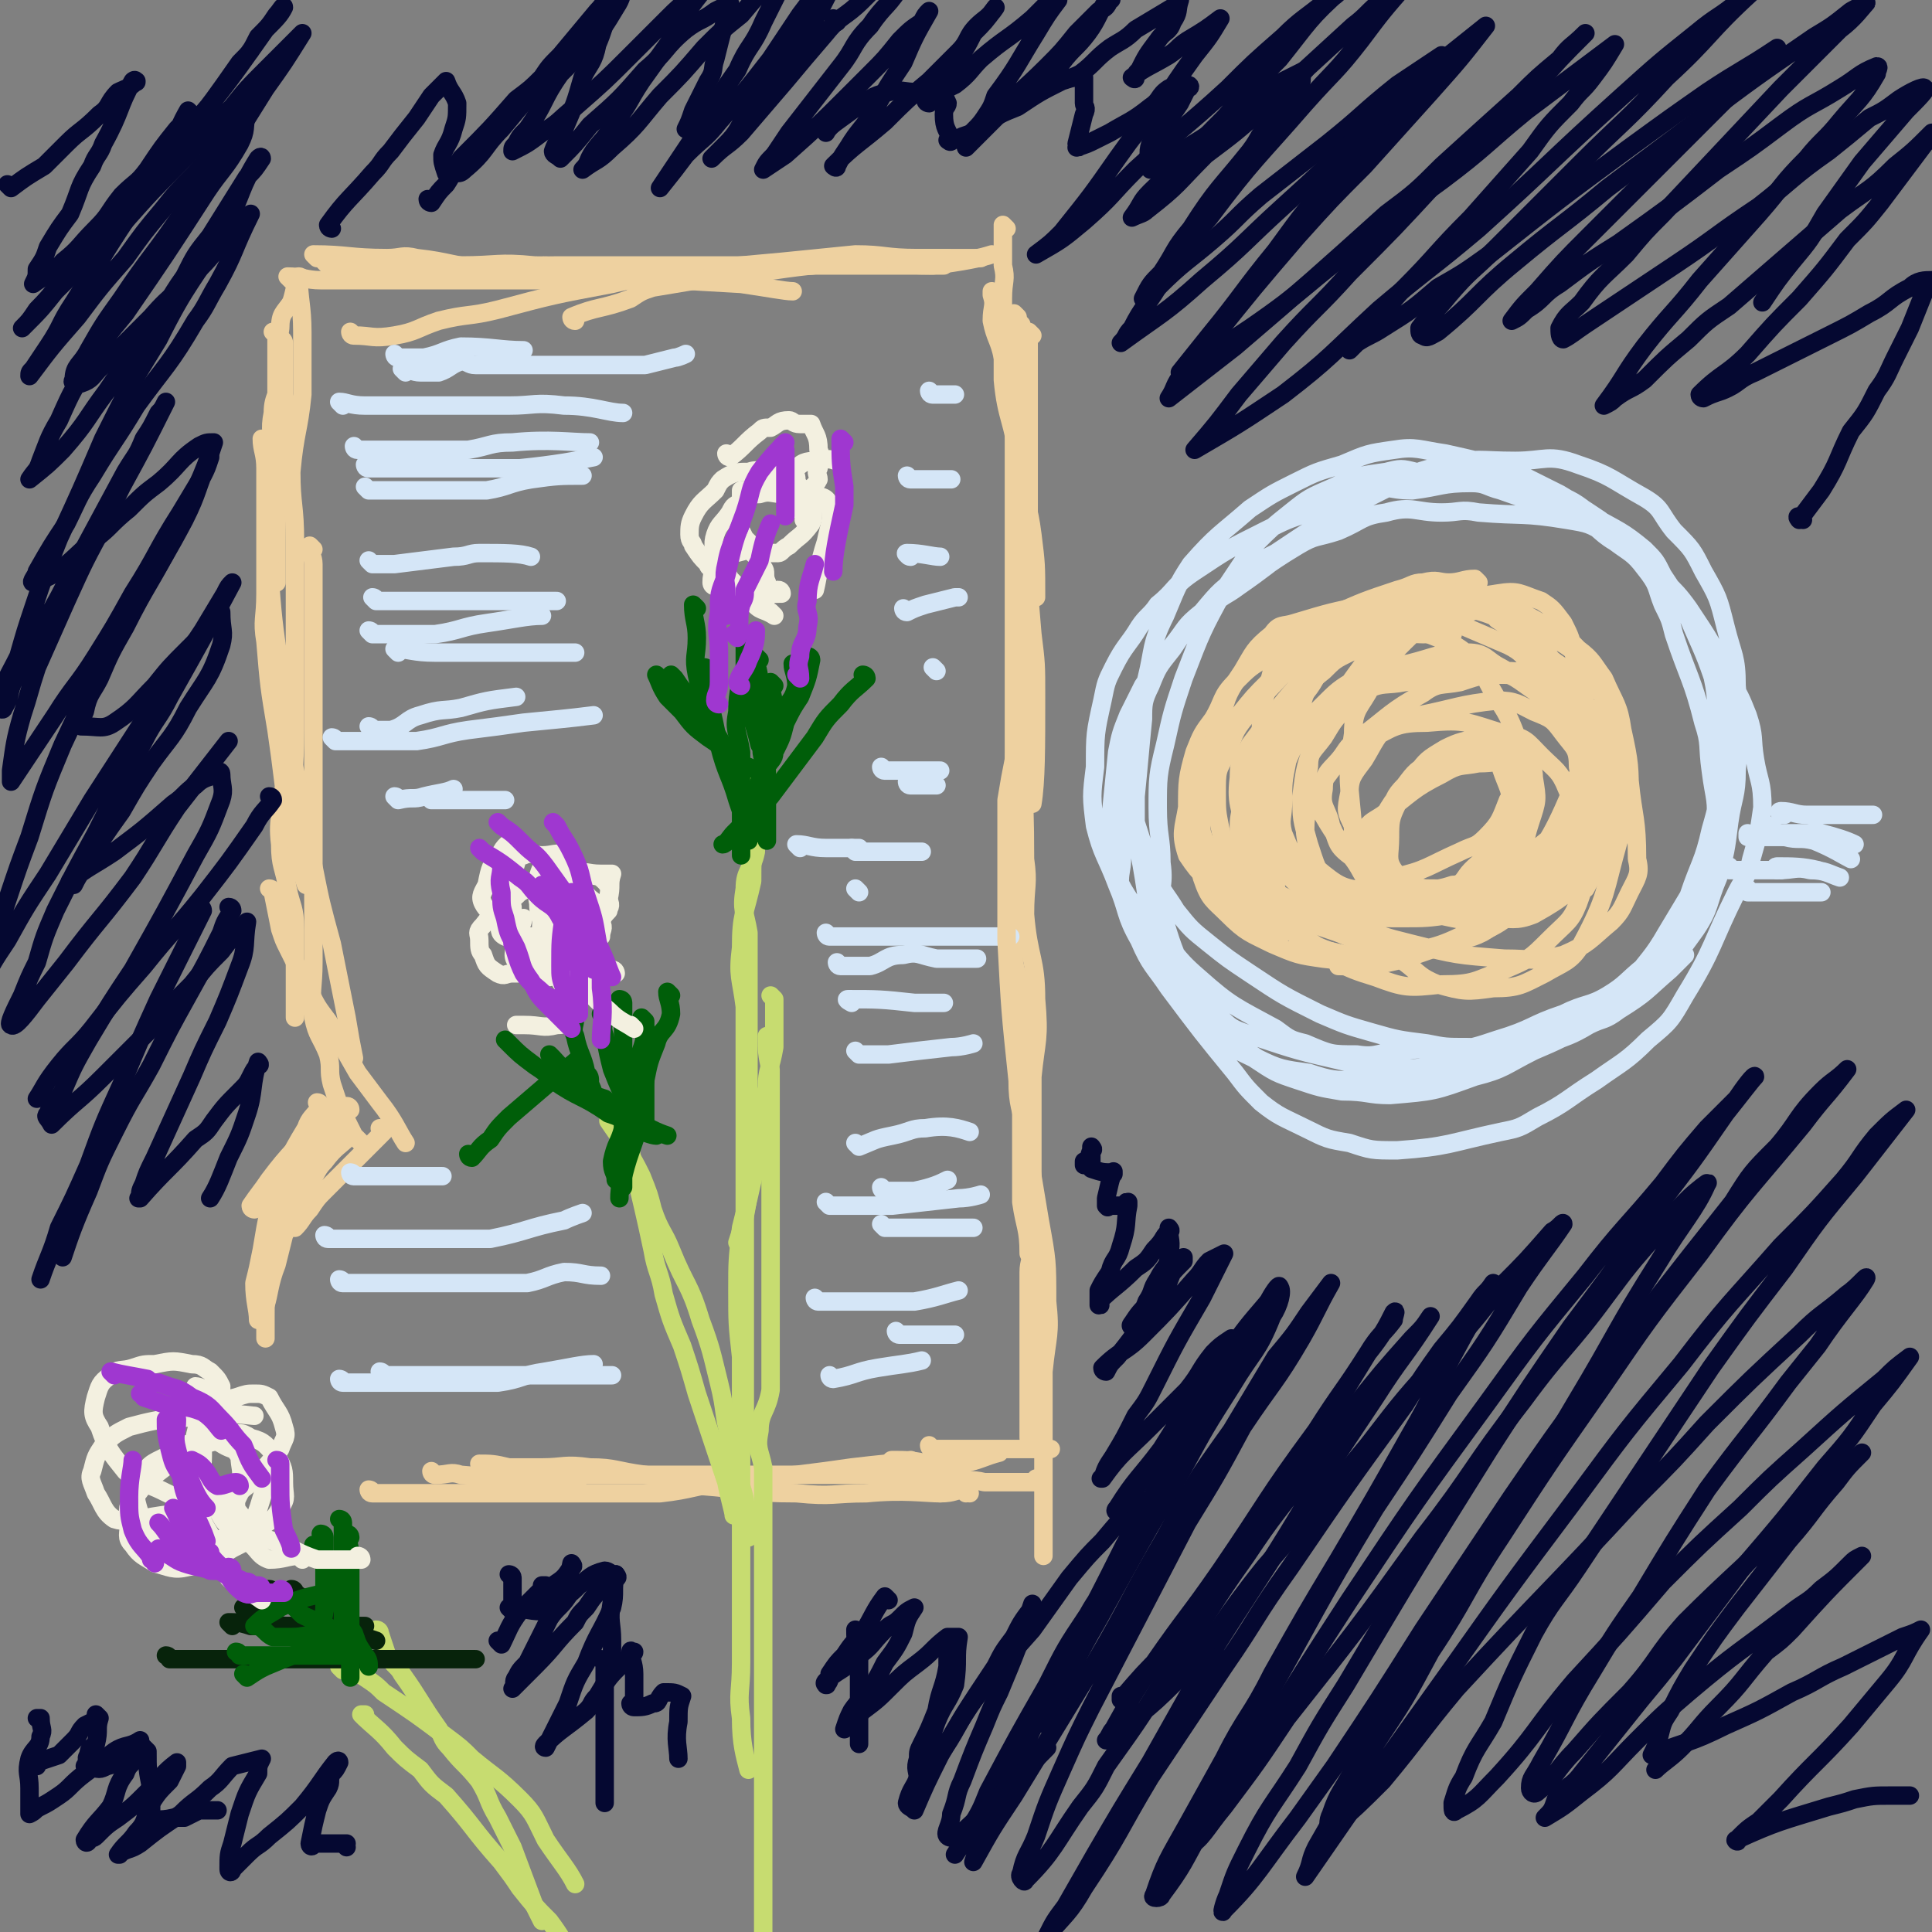 <svg viewBox='0 0 524 524' version='1.1' xmlns='http://www.w3.org/2000/svg' xmlns:xlink='http://www.w3.org/1999/xlink'><rect x="0" y="0" width="524" height="524" fill="#808080" stroke="none"/><g fill='none' stroke='#D5E6F7' stroke-width='5' stroke-linecap='round' stroke-linejoin='round'><path d='M360,142c0,0 -1,-1 -1,-1 0,0 0,1 0,1 0,0 0,0 0,0 -4,2 -4,2 -7,4 -3,2 -3,2 -6,4 -4,2 -4,2 -8,5 -7,5 -7,5 -12,11 -4,4 -4,5 -8,9 -4,6 -4,5 -8,11 -2,4 -2,4 -4,8 -2,5 -2,5 -3,10 -1,10 -1,10 -2,20 0,4 -1,4 0,8 2,6 2,7 6,13 2,4 3,3 6,7 6,6 5,7 12,13 9,8 10,8 21,14 4,3 4,3 8,4 7,3 7,3 14,3 6,1 6,-1 13,-1 6,-1 6,0 13,0 6,-1 6,-1 12,-3 10,-3 9,-4 18,-7 6,-3 7,-2 12,-5 5,-3 5,-4 10,-8 4,-3 4,-3 7,-7 3,-4 4,-3 6,-8 4,-5 5,-5 7,-12 2,-5 1,-5 2,-10 1,-7 2,-7 2,-13 0,-6 0,-6 -1,-12 -1,-6 -1,-6 -3,-12 -3,-9 -3,-9 -7,-18 -2,-5 -3,-5 -6,-10 -4,-5 -3,-5 -8,-9 -4,-4 -4,-4 -9,-6 -5,-3 -5,-3 -11,-4 -12,-2 -12,-1 -24,-2 -5,-1 -5,0 -10,0 -7,0 -8,-2 -15,0 -7,1 -6,2 -13,5 -6,2 -6,1 -11,4 -10,6 -10,7 -19,13 -4,2 -4,2 -7,5 -5,4 -4,4 -8,9 -3,4 -3,4 -6,8 -2,5 -2,5 -3,9 -3,9 -2,10 -4,19 -1,3 -1,3 -1,6 0,6 0,6 0,13 1,6 -1,6 0,12 2,6 2,6 5,11 3,5 3,5 7,10 6,8 5,9 12,17 5,4 6,4 12,7 6,4 6,4 12,6 6,2 6,2 12,3 7,0 7,1 13,1 12,-1 12,-1 23,-5 8,-2 8,-3 16,-7 7,-3 7,-3 14,-7 6,-3 5,-3 10,-7 5,-4 5,-4 9,-8 6,-6 6,-6 10,-13 3,-6 3,-6 4,-12 2,-7 2,-7 2,-14 1,-7 0,-7 -1,-15 -1,-7 0,-7 -2,-13 -3,-12 -4,-12 -8,-24 -1,-4 -1,-4 -3,-8 -2,-5 -1,-5 -5,-10 -3,-4 -4,-4 -8,-7 -5,-3 -4,-4 -9,-6 -11,-5 -11,-4 -22,-8 -4,-1 -4,-2 -8,-2 -8,0 -8,1 -16,2 -7,0 -7,-2 -14,0 -7,1 -7,3 -14,6 -6,2 -6,2 -12,5 -10,5 -10,5 -19,11 -6,4 -5,5 -10,9 -2,3 -3,3 -5,6 -3,5 -4,5 -7,11 -2,4 -2,4 -3,9 -2,9 -2,9 -2,18 -1,8 -1,8 0,16 2,8 3,8 6,16 3,7 2,8 6,15 3,7 4,7 8,13 9,12 9,12 18,23 3,4 3,4 7,8 5,4 6,4 12,7 6,3 6,3 12,4 6,2 6,2 13,2 14,-1 14,-2 28,-5 5,-1 5,-1 10,-4 8,-4 8,-5 16,-10 7,-5 8,-5 14,-11 6,-5 6,-5 10,-12 8,-13 7,-14 14,-28 2,-4 3,-4 4,-9 2,-7 2,-7 3,-14 0,-7 -1,-7 -2,-13 -1,-6 0,-6 -2,-12 -2,-5 -2,-5 -5,-10 -5,-10 -5,-10 -11,-19 -5,-7 -6,-6 -12,-13 -6,-5 -6,-6 -12,-11 -6,-4 -6,-4 -11,-7 -6,-3 -6,-3 -12,-6 -10,-3 -10,-3 -19,-5 -7,-1 -8,-2 -14,-1 -7,1 -7,1 -14,4 -7,2 -7,2 -13,5 -6,3 -6,3 -12,7 -8,7 -9,7 -16,15 -4,6 -4,7 -7,14 -4,8 -3,9 -5,17 -2,8 -2,8 -3,15 -1,8 -1,8 -1,16 1,14 2,14 4,28 1,5 1,6 3,10 4,7 4,7 8,13 4,5 3,5 8,9 4,4 4,4 10,6 12,4 12,4 25,7 4,1 4,2 8,2 9,0 9,0 17,-1 8,-1 8,-1 16,-3 6,-2 6,-2 13,-4 6,-2 6,-2 12,-5 10,-6 10,-6 18,-13 6,-5 6,-5 11,-12 4,-6 3,-7 6,-14 2,-7 2,-7 3,-15 1,-7 2,-7 2,-14 1,-11 1,-12 0,-23 0,-8 -1,-8 -3,-16 -2,-8 -2,-8 -6,-15 -3,-6 -3,-6 -8,-11 -4,-5 -3,-6 -8,-9 -9,-5 -9,-6 -18,-9 -8,-3 -9,-1 -17,-1 -10,0 -10,-1 -19,1 -8,2 -8,2 -15,6 -8,4 -8,4 -16,9 -13,8 -12,9 -25,18 -4,3 -4,2 -8,6 -6,5 -6,5 -10,11 -4,5 -4,5 -6,10 -2,4 -2,5 -2,9 -1,10 -1,11 -2,21 0,3 0,3 0,7 2,6 2,7 5,13 2,6 3,6 6,11 4,5 4,5 9,9 5,4 5,4 11,8 9,6 9,6 19,11 7,3 7,3 14,5 7,2 7,2 15,3 5,1 5,1 11,1 6,0 6,1 12,0 8,-2 8,-2 16,-5 6,-2 6,-2 11,-5 3,-3 2,-4 5,-7 5,-7 6,-7 10,-14 3,-5 3,-5 6,-10 3,-9 4,-9 6,-18 2,-7 2,-7 2,-14 1,-7 -1,-7 -1,-14 0,-5 1,-5 0,-11 -1,-5 -1,-6 -3,-11 -5,-10 -5,-10 -11,-19 -2,-4 -2,-4 -5,-7 -6,-5 -7,-5 -14,-9 -5,-4 -5,-4 -12,-7 -5,-2 -6,-2 -12,-3 -12,-2 -12,-1 -24,-2 -4,-1 -4,-1 -8,0 -7,1 -8,1 -14,4 -7,3 -7,3 -12,7 -5,4 -5,4 -10,9 -4,6 -4,6 -8,12 -6,11 -6,11 -11,24 -3,9 -3,9 -5,18 -2,8 -2,9 -2,17 0,8 1,8 1,15 1,7 -1,7 0,13 3,10 3,10 7,19 3,6 4,7 8,12 5,5 5,5 11,9 6,3 7,3 14,4 6,2 7,2 13,2 11,0 11,1 22,0 8,-1 8,-2 16,-5 7,-2 7,-2 14,-5 5,-2 6,-2 11,-5 4,-2 4,-1 8,-4 8,-5 7,-5 14,-11 2,-2 4,-4 4,-4 '/><path d='M470,236c-1,0 -1,-1 -1,-1 0,0 0,0 0,1 0,0 0,0 0,0 0,0 0,-1 0,-1 0,0 0,0 0,1 0,0 0,0 0,0 3,0 3,0 6,0 3,0 3,0 7,0 5,0 5,-1 9,0 4,0 5,1 8,2 '/><path d='M479,224c-1,0 -1,-1 -1,-1 0,0 0,0 0,1 0,0 0,0 0,0 0,0 -1,-1 0,-1 2,1 2,2 6,4 4,1 4,0 8,1 5,2 8,4 10,5 '/><path d='M484,221c-1,0 -1,-1 -1,-1 0,0 0,0 0,1 0,0 0,0 0,0 0,0 0,-1 0,-1 0,0 0,0 0,1 0,0 0,0 0,0 0,0 -1,-1 0,-1 3,0 4,1 7,1 7,0 7,0 14,0 2,0 4,0 4,0 '/><path d='M475,242c-1,0 -1,-1 -1,-1 0,0 0,0 0,1 0,0 0,0 0,0 0,0 0,-1 0,-1 0,0 0,1 0,1 2,0 2,0 5,0 3,0 3,0 6,0 5,0 5,0 9,0 '/><path d='M482,226c-1,0 -1,-1 -1,-1 0,0 0,0 0,1 0,0 0,0 0,0 0,0 0,-1 0,-1 0,0 0,1 0,1 4,0 5,0 9,0 2,0 2,-1 4,0 4,1 7,2 9,3 '/><path d='M475,227c-1,0 -1,-1 -1,-1 0,0 0,0 0,1 0,0 0,0 0,0 0,0 0,-1 0,-1 0,0 0,1 0,1 9,0 9,0 17,0 3,0 6,0 6,0 '/><path d='M483,236c-1,0 -1,-1 -1,-1 0,0 0,0 0,1 0,0 0,0 0,0 0,0 -1,-1 0,-1 4,0 7,0 11,1 '/></g>
<g fill='none' stroke='#EED1A0' stroke-width='5' stroke-linecap='round' stroke-linejoin='round'><path d='M382,168c0,0 -1,-1 -1,-1 0,0 0,0 0,1 0,0 0,0 0,0 1,0 0,-1 0,-1 -4,1 -4,1 -8,4 -3,1 -3,2 -6,4 -4,3 -4,3 -8,6 -3,3 -2,4 -6,8 -2,3 -3,3 -5,7 -5,7 -5,7 -9,16 -1,3 -1,3 -2,6 -1,4 -1,4 -1,8 -1,4 -2,5 0,8 3,4 4,4 8,7 11,6 12,5 24,10 3,2 7,3 7,3 '/><path d='M397,161c0,0 -1,-1 -1,-1 0,0 0,1 0,1 0,0 0,0 0,0 -3,0 -3,-1 -5,0 -3,0 -3,1 -6,2 -4,2 -4,2 -8,4 -7,4 -7,4 -12,8 -6,4 -6,4 -11,9 -4,4 -4,4 -8,9 -4,5 -4,5 -7,9 -2,4 -3,4 -3,9 -1,8 1,8 2,17 0,3 0,3 1,6 4,6 4,6 9,11 6,5 6,4 13,7 8,4 11,4 16,6 '/><path d='M412,165c0,0 -1,-1 -1,-1 0,0 0,0 0,1 0,0 0,0 0,0 1,0 0,-1 0,-1 -4,0 -4,1 -8,1 -8,0 -8,0 -15,0 -6,0 -6,-1 -11,0 -6,1 -6,2 -11,4 -5,2 -5,2 -9,5 -4,3 -4,3 -7,7 -6,6 -6,6 -11,12 -4,5 -4,5 -6,11 -3,5 -3,5 -3,11 0,5 0,5 1,10 1,4 0,5 3,9 6,9 7,9 15,17 3,3 3,3 7,5 6,3 10,3 13,4 '/><path d='M404,166c0,0 -1,-1 -1,-1 0,0 0,0 0,1 0,0 0,0 0,0 1,0 0,-1 0,-1 -3,0 -3,1 -5,1 -4,0 -4,0 -7,0 -3,0 -3,-1 -6,0 -4,0 -4,1 -8,2 -7,2 -7,1 -14,4 -5,2 -5,3 -10,6 -5,3 -5,3 -9,7 -4,4 -4,4 -8,9 -3,4 -3,4 -5,8 -4,7 -5,7 -7,14 -1,5 1,5 2,10 2,6 2,7 6,11 5,5 6,5 13,8 9,5 12,6 18,8 '/><path d='M394,172c0,0 -1,-1 -1,-1 0,0 0,0 0,1 0,0 0,0 0,0 1,0 0,-1 0,-1 -3,0 -3,1 -7,1 -4,0 -4,-1 -8,0 -3,0 -3,1 -6,2 -3,2 -3,2 -6,3 -4,2 -4,2 -7,5 -5,4 -5,4 -9,10 -4,4 -4,4 -6,9 -1,3 -1,4 -2,7 -1,6 -2,6 -2,12 0,5 1,5 4,9 7,10 8,10 17,18 3,3 7,5 8,6 '/><path d='M401,158c0,0 -1,-1 -1,-1 0,0 0,1 0,1 0,0 0,0 0,0 1,0 0,-1 0,-1 -3,0 -4,1 -7,1 -3,0 -3,-1 -7,0 -3,0 -3,1 -7,2 -9,3 -9,3 -18,7 -3,1 -3,1 -6,3 -6,3 -6,3 -11,8 -5,3 -5,3 -9,7 -4,4 -3,5 -6,10 -3,4 -3,4 -5,9 -2,7 -2,8 -2,15 -1,6 -2,7 0,13 4,6 5,6 11,11 7,6 11,7 15,10 '/><path d='M397,166c0,0 -1,-1 -1,-1 0,0 0,0 0,1 0,0 0,0 0,0 1,0 0,-1 0,-1 0,0 0,1 0,1 3,0 3,-1 6,0 3,1 3,1 7,3 3,1 3,1 5,3 4,2 3,3 6,6 3,3 4,2 6,6 4,6 5,9 7,13 '/><path d='M407,168c0,0 -1,-1 -1,-1 0,0 0,0 0,1 0,0 0,0 0,0 1,0 0,-1 0,-1 0,0 0,1 0,1 6,4 6,4 11,9 2,1 2,1 4,3 3,4 3,4 6,9 2,4 1,4 2,9 2,4 3,4 4,8 1,5 1,5 1,10 1,7 1,8 0,15 -1,5 -3,8 -4,10 '/><path d='M364,262c0,0 -1,-1 -1,-1 0,0 0,0 0,1 0,0 0,0 0,0 1,0 0,-1 0,-1 0,0 0,1 0,1 5,0 5,1 9,0 11,-2 11,-3 21,-6 5,-2 5,-1 9,-3 7,-4 10,-8 13,-10 '/><path d='M374,236c0,0 -1,-1 -1,-1 0,0 0,0 0,1 0,0 0,0 0,0 1,0 0,-1 0,-1 0,0 0,1 0,1 4,2 4,2 9,4 3,1 3,1 7,1 5,0 5,1 10,0 7,-2 7,-1 13,-5 6,-3 6,-3 10,-8 4,-4 4,-5 6,-10 2,-4 2,-4 2,-9 0,-3 1,-4 -1,-7 -3,-6 -3,-6 -7,-12 -2,-2 -2,-3 -4,-4 -5,-2 -5,-3 -10,-3 -6,0 -6,0 -12,2 -5,1 -6,0 -10,3 -9,5 -9,6 -17,12 -3,2 -3,2 -5,5 -3,4 -5,4 -5,9 -1,5 1,5 2,10 2,4 1,5 5,8 10,8 11,7 22,13 4,2 4,3 8,3 8,0 8,0 15,-2 6,-2 6,-3 10,-7 4,-4 4,-4 7,-9 2,-4 3,-4 4,-9 2,-6 4,-7 3,-13 -1,-6 -2,-7 -5,-12 -3,-4 -4,-5 -8,-8 -6,-3 -6,-3 -12,-5 -6,-1 -6,0 -13,0 -9,-1 -10,-3 -18,0 -7,2 -7,3 -13,8 -4,4 -4,4 -7,9 -3,4 -4,4 -4,8 -1,4 0,4 1,8 5,9 5,9 11,17 3,4 2,5 6,7 7,5 8,5 16,7 7,2 7,2 15,2 6,0 7,1 12,-1 9,-5 9,-6 17,-13 2,-2 3,-2 4,-5 2,-2 1,-3 1,-6 0,-6 2,-7 0,-12 -2,-9 -2,-10 -8,-16 -9,-10 -11,-8 -23,-15 -4,-2 -4,-4 -9,-4 -8,0 -8,1 -16,3 -7,1 -8,1 -14,4 -5,3 -5,3 -10,8 -4,4 -4,5 -7,10 -4,8 -4,9 -5,18 -1,6 -1,7 1,13 3,6 4,6 9,10 5,5 5,5 12,8 7,3 7,3 15,5 12,3 12,3 25,4 8,0 8,1 16,-1 7,-3 7,-4 13,-9 3,-3 3,-4 5,-8 2,-4 3,-5 2,-9 0,-11 -1,-11 -2,-21 -1,-4 0,-5 -2,-9 -3,-6 -3,-6 -9,-11 -4,-4 -5,-4 -11,-7 -6,-2 -6,-3 -12,-3 -14,0 -14,1 -27,3 -5,1 -6,0 -10,2 -5,2 -5,3 -9,6 -7,5 -8,5 -14,11 -3,3 -3,4 -4,8 0,7 1,7 2,14 0,3 0,3 2,5 4,5 5,6 11,9 7,4 7,4 15,6 7,2 8,2 15,2 7,1 7,1 13,0 10,-2 10,-2 18,-6 5,-2 5,-3 8,-8 3,-6 3,-6 3,-12 0,-7 -1,-7 -2,-14 -1,-8 -1,-8 -3,-15 -3,-10 -3,-10 -8,-19 -4,-6 -4,-6 -9,-10 -4,-3 -5,-2 -11,-2 -5,0 -6,0 -11,2 -5,2 -5,3 -10,7 -8,10 -8,10 -15,20 -3,5 -3,5 -5,9 -3,8 -3,8 -4,16 0,6 0,6 2,13 2,6 2,7 6,12 9,11 10,10 20,20 4,3 4,4 9,6 7,2 8,2 15,1 7,0 8,-1 14,-4 5,-3 7,-3 10,-8 7,-13 6,-14 10,-28 2,-5 3,-5 3,-11 0,-9 0,-10 -2,-19 -1,-7 -2,-7 -5,-14 -3,-4 -3,-5 -7,-8 -4,-4 -4,-5 -10,-7 -9,-5 -9,-5 -19,-7 -7,-2 -8,-2 -14,-1 -5,1 -5,2 -9,4 -7,3 -8,2 -14,7 -5,4 -5,5 -8,10 -5,9 -6,9 -9,19 -3,8 -3,9 -3,17 -1,8 0,8 1,16 1,6 1,6 4,11 3,5 3,6 8,10 8,6 8,7 18,10 8,3 9,3 18,2 9,0 9,-1 17,-4 7,-3 7,-3 12,-8 5,-5 6,-5 8,-10 4,-11 3,-12 5,-23 1,-5 1,-5 0,-9 -2,-7 -3,-7 -7,-14 -4,-6 -4,-7 -9,-11 -6,-4 -6,-5 -12,-6 -13,-2 -13,-1 -26,0 -4,1 -5,0 -9,2 -7,4 -7,5 -13,11 -6,6 -6,7 -9,14 -3,6 -3,6 -4,13 0,6 0,7 1,13 2,9 1,11 6,18 4,5 7,4 14,6 5,1 6,1 11,0 11,-2 12,-1 22,-6 7,-4 7,-6 13,-13 8,-11 9,-11 15,-25 4,-9 3,-10 4,-20 0,-9 -1,-9 -3,-17 -1,-5 -1,-5 -3,-9 -3,-4 -3,-4 -6,-6 -6,-2 -6,-3 -12,-2 -7,1 -8,2 -14,5 -7,4 -7,4 -13,10 -4,4 -4,5 -7,10 -3,6 -5,6 -5,13 -2,13 -1,13 0,26 0,4 -1,5 2,8 3,6 4,6 10,10 4,3 5,3 10,5 6,1 7,2 12,1 9,-2 9,-4 18,-9 2,-2 3,-1 5,-4 3,-5 3,-6 3,-11 1,-6 0,-6 -2,-11 -2,-5 -3,-5 -7,-9 -4,-4 -4,-5 -10,-6 -10,-3 -10,-4 -21,-3 -8,0 -9,1 -16,5 -6,3 -6,3 -10,8 -3,4 -3,4 -5,8 -2,4 -2,5 -2,9 1,6 0,7 5,11 5,4 6,4 14,5 9,2 9,2 19,0 7,0 7,-1 14,-4 6,-3 6,-3 11,-8 6,-5 7,-5 10,-12 3,-4 2,-5 1,-10 0,-5 -1,-5 -4,-9 -3,-4 -3,-4 -8,-6 -4,-2 -5,-3 -10,-3 -10,1 -11,2 -21,4 -4,1 -5,0 -8,2 -4,4 -4,5 -7,10 -3,4 -4,5 -4,9 -1,5 -1,5 1,9 4,7 5,7 10,12 2,3 2,3 5,4 5,1 6,2 12,0 3,0 3,-2 5,-4 5,-5 7,-4 9,-10 4,-7 2,-8 3,-16 1,-2 1,-3 0,-5 -1,-3 -1,-4 -4,-6 -2,-1 -2,0 -5,1 -5,1 -6,1 -10,3 -5,3 -5,3 -8,7 -5,6 -6,6 -10,14 -2,4 -2,5 -1,10 0,2 1,3 3,5 4,3 4,4 9,6 4,1 5,1 10,-1 8,-4 9,-4 15,-10 4,-4 3,-5 5,-11 2,-6 2,-6 1,-12 0,-3 -1,-4 -3,-7 -2,-2 -2,-3 -5,-3 -8,1 -8,2 -15,5 -4,1 -4,0 -7,3 -4,4 -4,4 -7,9 -2,4 -2,5 -2,9 0,5 -1,6 1,9 4,5 5,4 11,7 2,1 2,2 5,1 4,-1 4,-2 7,-6 4,-4 4,-4 6,-9 2,-4 3,-4 3,-9 0,-6 -1,-6 -3,-12 -1,-2 0,-3 -2,-4 -4,-2 -4,-2 -9,-1 -4,0 -4,1 -7,3 -5,3 -5,3 -8,7 -3,3 -3,4 -4,8 -2,7 -4,8 -3,14 1,4 3,5 7,7 4,2 5,1 11,1 5,-1 5,-1 10,-4 4,-2 4,-2 7,-6 4,-5 5,-6 6,-12 1,-4 0,-5 -2,-9 -1,-3 0,-4 -3,-5 -3,-1 -4,0 -9,0 -5,1 -5,0 -10,3 -8,4 -8,5 -16,11 -3,2 -4,2 -5,5 -2,3 -1,4 -1,8 0,2 0,2 1,3 3,1 4,2 8,1 9,-2 9,-3 18,-7 4,-2 4,-1 7,-4 4,-4 4,-5 6,-10 3,-4 3,-5 4,-9 0,-4 0,-5 -2,-9 -3,-8 -4,-7 -8,-15 -1,-2 -1,-3 -3,-5 -5,-4 -5,-4 -10,-6 -5,-2 -5,-2 -10,-3 -4,0 -4,1 -7,2 -4,1 -4,1 -7,3 -5,4 -6,4 -10,10 -3,4 -2,4 -4,9 -2,7 -2,7 -3,13 -1,5 -1,5 -1,10 0,5 -1,5 0,9 3,7 3,8 7,14 4,5 5,5 11,7 7,2 7,2 14,2 7,0 7,0 14,-1 6,-2 6,-2 11,-5 9,-4 10,-3 17,-9 5,-4 5,-5 8,-11 2,-5 2,-5 3,-10 1,-5 2,-5 1,-9 -1,-4 -1,-5 -4,-8 -7,-9 -7,-8 -15,-16 -2,-2 -2,-3 -6,-5 -7,-3 -7,-3 -14,-6 -6,-2 -6,-3 -12,-4 -6,-1 -6,-1 -12,-1 -10,2 -10,2 -20,5 -3,1 -4,0 -6,3 -5,4 -5,5 -8,10 -4,6 -4,6 -6,13 -2,6 -2,6 -3,12 -2,6 -1,6 -2,13 0,9 -2,10 0,18 2,6 3,6 7,10 5,5 6,5 12,8 7,3 7,3 14,4 8,1 8,0 16,-1 13,-2 14,-1 26,-6 8,-3 8,-5 15,-11 6,-6 7,-6 11,-14 4,-6 3,-7 5,-14 2,-5 2,-5 2,-11 1,-8 3,-9 0,-16 -2,-6 -3,-6 -8,-11 -4,-3 -4,-2 -9,-4 -8,-4 -8,-5 -17,-8 -6,-2 -7,-2 -13,-2 -12,1 -12,2 -23,5 -4,1 -4,0 -8,3 -5,3 -5,3 -9,8 -2,3 -2,4 -3,8 -2,6 -2,6 -2,11 0,7 0,8 0,14 '/><path d='M77,93c0,0 0,-1 -1,-1 0,0 1,1 1,1 0,0 0,0 0,0 0,7 0,7 0,15 0,4 0,4 0,7 0,7 0,11 0,14 '/><path d='M75,91c0,0 0,-1 -1,-1 0,0 1,1 1,1 0,0 0,0 0,0 0,0 0,-1 -1,-1 0,0 1,0 1,1 0,7 0,7 0,14 0,7 0,7 0,14 0,8 0,8 0,16 0,6 0,6 0,12 0,5 0,7 0,11 '/><path d='M89,72c0,0 -1,-1 -1,-1 0,0 1,1 1,1 0,0 0,0 0,0 0,0 -1,-1 -1,-1 2,0 3,1 6,1 7,0 7,0 13,0 9,0 9,0 18,0 10,0 10,-1 20,0 9,0 9,1 19,2 19,2 19,2 37,3 7,1 12,2 14,2 '/><path d='M79,76c0,0 0,-1 -1,-1 0,0 1,1 1,1 0,0 0,0 0,0 0,0 -1,-1 -1,-1 4,0 5,1 9,1 6,0 6,0 11,0 11,0 11,0 22,0 11,0 11,0 22,0 12,0 12,0 23,0 11,0 11,0 21,0 10,-1 9,-1 19,-2 14,-2 14,-2 28,-3 10,0 10,1 20,1 8,-1 13,-2 16,-3 '/><path d='M96,91c0,0 -1,-1 -1,-1 0,0 1,1 1,1 0,0 0,0 0,0 0,0 -1,-1 -1,-1 0,0 0,1 1,1 5,0 5,1 11,0 6,-1 6,-2 12,-4 8,-2 8,-1 16,-3 15,-4 15,-4 31,-7 12,-3 12,-2 24,-4 11,-1 11,-1 22,-2 10,-1 10,-1 20,-2 8,0 8,1 17,1 9,0 9,0 17,0 '/><path d='M270,80c0,0 -1,-1 -1,-1 0,0 0,1 0,1 0,0 0,0 0,0 1,0 0,-1 0,-1 0,0 0,0 0,1 1,3 0,3 0,7 1,5 2,5 3,10 2,9 2,9 4,17 1,8 0,8 1,15 1,8 2,8 3,16 1,8 1,8 1,17 '/><path d='M276,86c0,0 -1,-1 -1,-1 0,0 0,1 0,1 0,0 0,0 0,0 1,0 0,-1 0,-1 0,4 0,5 0,9 1,4 0,4 0,8 0,6 0,6 0,11 0,5 0,5 0,11 0,10 0,10 0,21 0,8 0,8 0,16 0,8 0,8 0,15 0,7 0,7 0,13 0,7 0,7 0,13 0,11 0,11 0,21 0,7 0,7 0,13 0,7 0,7 0,14 0,5 0,5 0,11 1,5 2,5 3,11 0,7 0,8 -1,16 0,6 0,6 0,11 0,6 0,6 0,11 0,4 0,4 0,8 0,4 0,4 0,8 1,7 2,7 2,14 1,2 0,2 0,5 0,4 0,4 0,8 0,3 0,3 0,6 0,3 0,3 0,5 0,7 0,7 0,13 0,2 0,2 0,4 0,3 0,3 0,6 0,2 0,3 0,3 '/><path d='M277,88c0,0 -1,-1 -1,-1 0,0 0,1 0,1 0,0 0,0 0,0 1,0 0,-1 0,-1 0,0 0,0 0,1 1,4 0,4 0,7 0,12 0,12 0,23 0,5 0,5 0,10 0,10 0,10 0,20 0,8 0,8 0,15 0,13 0,13 0,27 1,21 2,21 2,43 1,7 0,7 0,15 1,12 3,12 3,23 1,11 0,11 -1,21 0,9 0,9 0,18 0,16 0,16 0,32 0,6 0,6 0,11 0,8 0,8 0,16 0,4 0,4 0,8 0,7 0,10 0,15 '/><path d='M72,120c0,0 0,-1 -1,-1 0,0 1,1 1,1 0,0 0,0 0,0 0,0 -1,-1 -1,-1 0,3 1,4 1,8 0,2 0,2 0,5 0,7 0,7 0,15 0,7 0,7 0,14 0,7 -1,7 0,13 1,12 1,12 3,24 1,7 1,7 2,15 0,8 -2,8 -1,16 0,6 1,6 2,12 1,5 2,5 2,11 0,9 0,9 0,18 0,3 0,5 0,6 '/><path d='M85,149c0,0 -1,-1 -1,-1 0,0 1,1 1,1 0,0 0,0 0,0 0,0 -1,-1 -1,-1 0,2 1,3 1,5 0,5 0,5 0,9 0,8 0,8 0,17 0,8 0,8 0,16 0,8 0,8 0,17 0,7 0,7 0,14 0,7 0,7 0,13 0,11 0,11 0,22 0,7 -1,8 0,15 1,5 2,5 4,10 1,4 0,4 1,8 1,3 1,3 2,6 2,4 2,4 4,8 1,1 2,2 2,2 '/><path d='M74,242c0,0 0,-1 -1,-1 0,0 1,0 1,1 0,0 0,0 0,0 1,5 1,5 2,10 1,3 1,3 2,5 3,6 3,6 6,12 2,4 2,4 5,8 4,7 4,7 8,14 3,4 3,4 6,8 4,5 5,8 7,11 '/><path d='M104,307c0,0 -1,-1 -1,-1 0,0 1,0 1,1 -8,8 -8,8 -16,16 -2,2 -2,2 -4,5 -2,2 -2,3 -4,5 '/><path d='M95,308c0,0 -1,-1 -1,-1 0,0 1,0 1,1 0,0 0,0 0,0 0,0 -1,-1 -1,-1 0,0 1,0 1,1 -3,3 -4,3 -7,7 -2,2 -2,3 -4,6 -2,3 -2,3 -3,7 -2,3 -2,3 -4,7 -1,4 -1,4 -2,8 -2,5 -2,8 -3,11 '/><path d='M95,301c0,0 -1,-1 -1,-1 0,0 1,0 1,1 0,0 0,0 0,0 0,0 0,-1 -1,-1 -1,2 -1,3 -2,5 -4,4 -4,4 -7,8 -2,2 -2,2 -3,4 -2,3 -2,3 -4,6 -1,4 -1,5 -2,9 -1,4 -2,4 -3,9 -1,8 -1,8 -1,16 0,3 0,5 0,6 '/><path d='M87,300c0,0 -1,-1 -1,-1 0,0 1,0 1,1 0,0 0,0 0,0 0,0 -1,-1 -1,-1 0,0 1,0 1,1 0,0 0,0 0,0 -2,3 -3,3 -4,6 -3,5 -3,5 -6,11 -2,5 -2,5 -4,11 -1,5 -1,5 -2,11 -1,5 -1,5 -2,9 0,5 1,7 1,10 '/><path d='M118,400c0,0 -1,-1 -1,-1 0,0 0,1 1,1 4,0 4,-1 7,0 12,1 12,1 23,3 5,1 8,1 9,1 '/><path d='M101,405c0,0 -1,-1 -1,-1 0,0 1,0 1,1 0,0 0,0 0,0 0,0 -1,-1 -1,-1 0,0 0,1 1,1 3,0 3,0 5,0 5,0 5,0 10,0 6,0 6,0 12,0 7,0 7,0 13,0 7,0 7,0 14,0 12,0 12,0 24,0 9,-1 9,-2 18,-3 10,-2 10,-1 19,-2 8,-1 8,-1 15,-2 8,-1 11,-1 16,-2 '/><path d='M145,400c0,0 -1,-1 -1,-1 0,0 0,0 1,1 0,0 0,0 0,0 0,0 -1,-1 -1,-1 3,0 4,0 7,1 7,0 7,0 14,0 8,0 8,0 15,0 10,0 10,0 20,0 9,0 9,0 18,0 9,0 9,0 18,0 10,0 10,0 21,0 '/><path d='M131,398c0,0 -1,-1 -1,-1 0,0 0,0 1,1 0,0 0,0 0,0 0,0 -1,-1 -1,-1 3,0 4,0 8,1 4,0 4,0 9,0 6,0 6,-1 13,0 7,0 7,1 15,2 7,1 7,2 15,3 13,1 13,2 26,2 10,1 10,0 19,0 10,-1 16,0 20,0 '/></g>
<g fill='none' stroke='#C7DC70' stroke-width='5' stroke-linecap='round' stroke-linejoin='round'><path d='M205,210c0,0 -1,-1 -1,-1 0,0 0,0 1,1 0,0 0,0 0,0 0,0 -1,-1 -1,-1 0,4 0,5 1,10 0,1 0,1 0,3 0,5 0,5 0,9 -1,5 -3,5 -3,10 -1,6 0,6 1,12 0,7 0,7 0,13 0,12 0,12 0,24 0,9 0,9 0,18 0,8 0,8 0,16 -1,7 -2,10 -3,13 '/><path d='M208,207c0,0 -1,-1 -1,-1 0,0 0,0 1,1 0,0 0,0 0,0 0,0 -1,-1 -1,-1 0,0 0,0 1,1 0,0 0,0 0,0 0,5 0,5 0,10 -1,6 -2,5 -3,11 -1,5 -1,5 -1,11 -2,9 -3,9 -3,18 -1,8 0,8 1,16 0,4 0,4 0,8 0,9 0,9 0,18 0,6 0,6 0,12 0,10 0,10 0,19 0,8 0,8 0,16 0,6 0,6 0,13 0,7 0,7 0,13 0,8 0,10 0,15 '/><path d='M209,282c0,0 -1,-1 -1,-1 0,0 0,0 1,1 0,0 0,0 0,0 0,0 -1,-1 -1,-1 0,4 0,5 1,9 0,4 0,4 0,8 0,8 0,8 0,15 0,6 0,6 0,12 0,8 0,8 0,15 0,5 0,5 0,11 0,5 0,5 0,10 0,8 0,9 0,16 -1,6 -3,6 -3,11 -1,5 0,5 1,10 0,5 0,5 0,9 0,5 0,5 0,10 0,9 0,9 0,19 0,4 0,4 0,7 0,6 0,6 0,11 0,5 0,5 0,10 0,4 0,4 0,9 0,9 0,9 0,18 0,3 0,3 0,6 0,5 0,5 0,10 0,4 0,4 0,9 0,3 0,3 0,6 0,3 0,3 0,6 '/><path d='M170,302c0,0 -1,-2 -1,-1 3,18 4,19 8,38 1,6 2,6 3,12 2,7 2,7 5,14 2,6 2,6 4,13 4,12 4,12 8,24 1,5 2,8 2,9 '/><path d='M166,305c0,0 -1,-1 -1,-1 0,0 0,0 1,1 0,0 0,0 0,0 0,0 -1,-1 -1,-1 0,0 0,0 1,1 0,0 0,0 0,0 0,0 -1,-1 -1,-1 2,3 3,4 5,8 2,3 2,3 4,7 2,5 2,5 3,9 2,6 3,6 5,11 4,10 5,9 8,19 3,8 3,9 5,17 2,8 1,8 3,15 2,7 2,6 3,13 2,6 1,8 2,14 '/><path d='M210,271c0,0 -1,-1 -1,-1 0,0 0,0 1,1 0,0 0,0 0,0 0,2 0,2 0,5 0,4 0,4 0,8 -1,6 -2,6 -2,11 -2,10 -2,10 -3,21 -2,9 -2,9 -4,17 -1,9 -1,9 -1,17 0,9 0,9 1,18 0,9 0,9 0,17 0,14 0,14 0,28 0,10 0,10 0,20 0,9 0,9 0,18 0,8 -1,8 0,15 0,7 1,10 2,14 '/><path d='M103,443c0,0 -1,-1 -1,-1 0,0 1,0 1,1 0,0 0,0 0,0 1,3 1,3 2,6 2,3 3,3 4,5 5,7 5,8 10,15 1,2 1,3 3,5 4,5 4,4 8,9 3,5 2,5 5,10 2,4 2,4 4,8 3,8 3,8 6,16 1,2 2,4 2,4 '/><path d='M99,466c0,0 -1,-1 -1,-1 0,0 1,0 1,0 0,0 0,0 0,0 0,1 -1,0 -1,0 0,0 1,0 1,0 0,0 0,0 0,0 0,1 -1,0 -1,0 4,4 5,4 9,9 3,3 3,3 7,6 3,4 3,4 7,7 8,9 7,9 15,18 3,4 3,4 5,7 4,5 4,5 8,9 3,4 4,6 5,8 '/><path d='M93,453c0,0 -1,-1 -1,-1 0,0 1,0 1,1 0,0 0,0 0,0 0,0 -1,-1 -1,-1 0,0 1,0 1,1 0,0 0,0 0,0 3,1 3,0 6,2 3,2 3,2 5,4 9,6 9,6 17,12 4,3 4,3 7,6 6,5 7,5 13,11 4,4 4,5 7,11 4,6 6,8 8,12 '/></g>
<g fill='none' stroke='#07230B' stroke-width='5' stroke-linecap='round' stroke-linejoin='round'><path d='M63,441c0,0 0,-1 -1,-1 0,0 1,0 1,1 0,0 0,0 0,0 0,0 0,-1 -1,-1 0,0 1,0 1,1 0,0 0,0 0,0 0,0 -1,-1 -1,-1 2,0 3,0 6,1 2,0 2,0 5,0 3,0 3,0 6,0 5,0 5,0 10,0 3,0 5,0 7,0 '/><path d='M46,450c0,0 0,-1 -1,-1 0,0 1,0 1,1 0,0 0,0 0,0 0,0 0,-1 -1,-1 0,0 1,0 1,1 4,0 4,0 7,0 5,0 5,0 9,0 12,0 12,0 23,0 5,0 5,0 10,0 7,0 7,0 15,0 5,0 5,0 10,0 5,0 6,0 9,0 '/><path d='M67,437c0,0 0,-1 -1,-1 0,0 1,0 1,1 0,0 0,0 0,0 0,0 0,-1 -1,-1 0,0 1,0 1,1 0,0 0,0 0,0 3,1 3,1 5,2 4,2 4,2 7,2 4,1 4,0 8,0 2,-1 2,0 5,0 3,0 3,0 7,0 '/><path d='M74,432c0,0 0,-1 -1,-1 0,0 1,0 1,1 0,0 0,0 0,0 0,0 0,-1 -1,-1 0,0 1,0 1,1 0,0 0,0 0,0 4,2 4,3 8,5 4,2 4,2 8,4 3,1 3,1 6,2 3,1 3,1 6,2 '/><path d='M80,432c0,0 0,-1 -1,-1 0,0 1,0 1,1 0,0 0,0 0,0 0,0 0,-1 -1,-1 0,0 1,0 1,1 0,0 0,0 0,0 3,2 2,2 5,4 4,2 6,3 8,4 '/></g>
<g fill='none' stroke='#005E09' stroke-width='5' stroke-linecap='round' stroke-linejoin='round'><path d='M65,449c0,0 0,-1 -1,-1 0,0 1,0 1,1 0,0 0,0 0,0 0,0 0,-1 -1,-1 0,0 1,0 1,1 0,0 0,0 0,0 3,0 3,0 5,0 4,0 4,0 7,0 4,0 4,0 9,0 4,0 5,0 8,0 '/><path d='M76,433c0,0 0,-1 -1,-1 0,0 1,0 1,1 0,0 0,0 0,0 0,0 0,-1 -1,-1 0,0 1,0 1,1 0,0 0,0 0,0 0,0 -1,-1 -1,-1 3,2 4,3 7,6 2,1 2,1 5,2 3,2 3,2 7,3 1,1 1,1 2,1 0,0 0,0 0,0 1,1 0,0 0,0 0,0 0,0 0,0 0,0 0,0 0,0 -5,0 -5,0 -10,0 -3,-1 -3,0 -7,0 -3,0 -3,0 -5,0 -2,-1 -2,-2 -4,-3 0,0 0,0 0,0 0,0 -1,0 -1,0 3,-3 4,-3 7,-5 6,-3 9,-3 12,-4 '/><path d='M86,420c0,0 -1,-1 -1,-1 0,0 1,0 1,1 0,0 0,0 0,0 0,0 -1,-1 -1,-1 0,0 1,0 1,1 0,0 0,0 0,0 1,3 2,2 3,6 2,5 2,5 4,11 1,3 1,3 3,6 1,3 1,3 3,6 1,1 1,2 1,3 '/><path d='M95,417c0,0 -1,-1 -1,-1 0,0 1,0 1,1 0,0 0,0 0,0 0,0 -1,-1 -1,-1 0,2 1,3 1,6 0,2 0,2 0,4 0,6 0,6 0,12 0,2 0,2 0,4 0,4 0,4 0,7 0,3 0,5 0,6 '/><path d='M93,413c0,0 -1,-1 -1,-1 0,0 1,0 1,1 0,0 0,0 0,0 0,0 -1,-1 -1,-1 0,0 1,0 1,1 0,2 0,2 0,4 0,3 0,3 0,5 0,5 0,5 0,9 0,4 0,4 0,7 0,3 0,5 0,6 '/><path d='M88,417c0,0 -1,-1 -1,-1 0,0 1,0 1,1 0,0 0,0 0,0 0,0 -1,-1 -1,-1 0,0 1,0 1,1 0,2 0,2 0,5 0,5 0,5 0,10 0,2 0,2 0,4 0,3 -1,3 0,6 0,2 2,4 3,5 '/><path d='M67,455c0,0 0,-1 -1,-1 0,0 1,0 1,1 0,0 0,0 0,0 0,0 0,-1 -1,-1 0,0 1,1 1,1 3,-2 3,-2 5,-3 7,-3 10,-4 13,-5 '/><path d='M128,314c0,0 -1,-1 -1,-1 0,0 0,0 1,1 0,0 0,0 0,0 0,0 -1,-1 -1,-1 0,0 0,1 1,1 2,-2 2,-3 5,-5 2,-3 2,-3 5,-6 7,-6 7,-6 14,-12 3,-2 5,-4 5,-4 '/><path d='M150,287c0,0 -1,-1 -1,-1 0,0 0,0 1,1 0,0 0,0 0,0 0,0 -1,-1 -1,-1 0,0 0,0 1,1 0,0 0,0 0,0 0,0 -1,-1 -1,-1 4,4 4,5 9,9 2,2 3,2 6,3 3,3 3,3 7,5 5,3 7,4 10,5 '/><path d='M138,283c0,0 -1,-1 -1,-1 0,0 0,0 1,1 0,0 0,0 0,0 0,0 -1,-1 -1,-1 0,0 0,0 1,1 0,0 0,0 0,0 3,3 3,3 7,6 3,2 3,2 5,4 7,5 8,4 15,9 3,1 3,1 5,3 4,2 7,3 8,3 '/><path d='M164,276c0,0 -1,-1 -1,-1 0,0 0,0 1,1 0,0 0,0 0,0 0,0 -1,-1 -1,-1 0,0 0,0 1,1 0,0 0,0 0,0 0,2 -1,2 0,5 1,5 1,5 2,9 2,5 2,5 4,9 1,3 1,5 2,7 '/><path d='M156,276c0,0 -1,-1 -1,-1 0,0 0,0 1,1 0,0 0,0 0,0 0,0 -1,-1 -1,-1 0,0 1,0 1,1 0,2 -1,3 0,5 1,5 2,5 3,10 1,1 1,1 1,3 1,2 1,3 2,5 2,2 3,3 4,3 '/><path d='M182,270c0,0 -1,-1 -1,-1 0,0 0,0 1,1 0,0 0,0 0,0 0,0 -1,-1 -1,-1 0,2 1,3 1,6 -1,5 -3,4 -4,8 -2,5 -2,5 -3,10 -1,5 0,5 -1,9 -2,9 -3,9 -5,17 -1,3 -1,5 -1,6 '/><path d='M175,277c0,0 -1,-1 -1,-1 0,0 0,0 1,1 0,0 0,0 0,0 0,0 -1,-1 -1,-1 0,0 0,0 1,1 0,0 0,0 0,0 0,2 0,2 0,4 -1,5 -2,5 -3,9 -1,5 -1,5 -2,10 -1,3 -1,3 -1,6 -1,4 -2,4 -3,9 0,3 1,3 1,5 '/><path d='M169,272c0,0 -1,-1 -1,-1 0,0 0,0 1,1 0,0 0,0 0,0 0,0 -1,-1 -1,-1 0,0 1,0 1,1 0,3 0,3 0,7 0,8 0,8 0,15 0,4 0,4 0,7 0,4 0,4 0,8 0,4 0,4 0,7 0,3 0,4 0,6 '/><path d='M175,279c0,0 -1,-1 -1,-1 0,0 0,0 1,1 0,0 0,0 0,0 0,0 -1,-1 -1,-1 0,0 1,0 1,1 0,2 0,2 0,4 0,4 0,4 0,8 0,4 0,4 0,7 0,4 0,6 0,8 '/><path d='M183,184c0,0 -1,-1 -1,-1 0,0 0,0 1,1 0,0 0,0 0,0 2,3 2,3 5,6 2,3 3,4 4,6 '/><path d='M189,165c0,0 -1,-1 -1,-1 0,0 0,0 1,1 0,0 0,0 0,0 0,0 -1,-1 -1,-1 0,4 1,5 1,9 0,5 -1,5 0,10 1,5 2,5 4,10 1,4 1,5 2,9 2,8 3,8 5,15 1,3 1,3 2,5 1,2 2,3 3,4 '/><path d='M179,184c0,0 -1,-1 -1,-1 0,0 0,0 1,1 0,0 0,0 0,0 0,0 -1,-1 -1,-1 1,2 1,3 3,6 2,2 2,2 4,4 3,4 3,4 7,7 3,2 3,2 6,5 2,2 2,2 5,3 2,1 3,1 4,1 '/><path d='M210,186c0,0 -1,-1 -1,-1 0,0 0,0 1,1 0,0 0,0 0,0 0,0 -1,-1 -1,-1 0,3 1,4 1,8 -1,4 -3,4 -3,8 -1,4 0,4 1,8 0,4 0,4 0,8 0,6 0,8 0,11 '/><path d='M235,184c0,0 -1,-1 -1,-1 0,0 0,0 1,1 0,0 0,0 0,0 0,0 -1,-1 -1,-1 0,0 1,0 1,1 -3,3 -4,3 -7,7 -4,4 -4,4 -7,9 -3,4 -3,4 -6,8 -3,4 -3,4 -6,8 -5,5 -5,5 -10,10 -1,1 -2,3 -3,3 '/><path d='M220,179c0,0 -1,-1 -1,-1 0,0 0,0 1,1 0,0 0,0 0,0 0,0 -1,-1 -1,-1 0,0 1,0 1,1 -1,5 -1,5 -3,10 -2,3 -2,3 -4,7 -1,4 -1,4 -3,8 0,2 -1,2 -2,4 -1,2 -1,3 -2,4 '/><path d='M216,181c0,0 -1,-1 -1,-1 0,0 0,0 1,1 0,0 0,0 0,0 0,0 -1,-1 -1,-1 0,2 1,3 1,6 -1,5 -3,4 -4,9 -2,4 -1,4 -3,9 -2,7 -3,7 -6,15 -1,2 -1,2 -2,5 0,2 1,3 2,4 '/><path d='M203,182c0,0 -1,-1 -1,-1 0,0 0,0 1,1 0,0 0,0 0,0 0,0 -1,-1 -1,-1 -1,5 -2,6 -2,12 -1,5 0,5 1,11 0,5 0,5 0,11 0,4 0,4 0,9 0,4 0,5 0,8 '/><path d='M192,182c0,0 -1,-1 -1,-1 0,0 0,0 1,1 0,0 0,0 0,0 0,0 -1,-1 -1,-1 0,0 1,0 1,1 0,4 0,4 0,8 0,2 -1,2 0,4 1,4 2,4 4,8 1,2 0,2 1,4 1,3 2,4 2,5 '/><path d='M202,174c0,0 -1,-1 -1,-1 0,0 0,0 1,1 0,0 0,0 0,0 0,0 -1,-1 -1,-1 0,0 1,0 1,1 0,3 0,3 0,7 0,3 -1,3 0,7 0,4 1,4 2,7 1,3 1,3 2,7 '/><path d='M206,179c0,0 -1,-1 -1,-1 0,0 0,0 1,1 0,0 0,0 0,0 0,0 -1,-1 -1,-1 0,3 1,4 1,8 0,7 0,7 0,14 '/></g>
<g fill='none' stroke='#F3F0E0' stroke-width='5' stroke-linecap='round' stroke-linejoin='round'><path d='M210,167c0,0 -1,-1 -1,-1 0,0 0,0 1,1 0,0 0,0 0,0 0,0 -1,-1 -1,-1 0,0 1,1 1,1 -3,-2 -4,-1 -6,-4 -3,-3 -3,-3 -6,-6 -1,-2 -1,-2 -2,-3 0,-2 1,-2 2,-4 0,0 0,0 0,0 0,0 -1,0 -1,0 0,0 0,0 1,0 2,0 2,0 5,-1 0,0 0,0 0,0 2,2 3,2 4,5 1,1 0,2 1,4 0,0 0,0 0,0 0,2 0,2 0,4 0,0 0,0 0,0 0,1 -1,0 -1,0 0,0 0,0 1,0 0,0 0,0 0,0 0,1 -1,0 -1,0 0,0 0,0 1,0 0,0 0,0 0,0 0,1 -1,0 -1,0 2,-1 3,-1 5,-1 0,0 0,0 0,0 0,0 0,-1 -1,-1 0,0 1,1 1,1 -2,0 -3,0 -5,0 -3,0 -3,0 -6,0 -2,0 -2,0 -4,0 0,0 0,0 0,0 '/><path d='M194,159c0,0 -1,-1 -1,-1 0,0 0,1 1,1 0,0 0,0 0,0 0,0 -1,0 -1,-1 0,-3 1,-3 1,-6 0,-3 -1,-4 0,-7 1,-3 2,-3 4,-6 1,-2 1,-2 4,-3 1,-2 2,-2 4,-2 3,-1 3,0 7,0 2,0 2,-1 5,0 2,0 1,1 3,3 0,0 0,0 0,0 -1,2 0,3 -1,5 -3,4 -3,3 -6,6 -2,1 -2,2 -3,2 -3,0 -3,0 -5,-1 -2,-1 -2,-1 -4,-3 -1,-2 -1,-2 -2,-4 0,-3 0,-3 1,-6 0,-2 0,-2 0,-3 0,0 0,0 0,0 5,0 7,-1 9,-1 '/><path d='M193,154c0,0 -1,-1 -1,-1 0,0 0,1 1,1 0,0 0,0 0,0 0,0 0,0 -1,-1 -2,-2 -2,-2 -4,-5 0,-1 -1,-1 -1,-3 0,-2 0,-3 1,-5 2,-4 3,-4 6,-7 1,-2 1,-2 2,-3 3,-2 4,-2 7,-2 3,-1 3,0 7,1 1,0 2,-1 3,0 2,1 2,1 4,3 0,0 0,0 0,0 1,3 1,3 2,7 0,0 0,0 0,0 0,1 0,1 0,2 0,0 0,0 0,0 0,1 -1,0 -1,0 0,0 1,1 1,0 -2,-3 -3,-3 -4,-7 -1,-2 0,-2 1,-4 0,-2 -2,-3 0,-3 2,-2 3,-2 7,-2 2,-1 3,0 4,0 '/><path d='M198,124c0,0 -1,-1 -1,-1 0,0 0,1 1,1 0,0 0,0 0,0 0,0 -1,-1 -1,-1 0,0 0,1 1,1 0,0 0,0 0,0 4,-3 4,-4 8,-7 1,-1 1,-1 3,-1 2,-1 2,-2 5,-2 1,0 1,1 3,1 1,0 1,0 3,0 0,0 0,0 0,0 1,3 2,3 2,7 1,2 0,2 0,5 -1,1 0,2 0,3 -1,2 -2,2 -3,4 0,0 0,0 0,0 1,0 0,-1 0,-1 0,0 0,0 0,1 0,0 0,0 0,0 1,0 0,-1 0,-1 0,0 0,0 0,1 0,0 0,0 0,0 3,1 5,0 6,3 1,4 0,5 -1,10 -2,6 -2,9 -3,13 '/><path d='M167,264c0,0 -1,-1 -1,-1 0,0 0,0 1,1 0,0 0,0 0,0 0,0 0,-1 -1,-1 -3,0 -3,1 -7,1 -3,0 -3,0 -7,0 -6,0 -6,0 -13,0 -2,0 -2,1 -4,0 -3,-2 -3,-2 -4,-5 -1,-1 -1,-2 -1,-4 0,-2 -1,-2 1,-4 3,-4 4,-4 9,-8 1,-1 1,-1 3,-2 4,0 5,1 9,2 3,0 3,-1 6,0 2,0 2,1 4,2 0,0 0,0 0,0 1,3 1,3 1,5 1,2 0,2 0,4 0,0 0,0 0,0 -4,1 -4,2 -7,2 -2,1 -2,0 -5,0 0,0 0,0 0,0 -1,-4 -2,-4 -2,-7 0,-3 0,-4 1,-5 '/><path d='M172,279c0,0 -1,-1 -1,-1 0,0 0,0 1,1 0,0 0,0 0,0 0,0 -1,-1 -1,-1 0,0 1,1 1,1 -3,-2 -4,-2 -7,-5 -5,-4 -5,-5 -9,-10 -2,-2 -2,-2 -3,-4 -2,-4 -2,-4 -2,-9 -1,-3 0,-3 1,-7 0,-2 -1,-3 0,-4 1,-2 1,-3 4,-3 3,-1 3,0 7,0 2,0 2,0 3,0 0,0 0,0 0,0 -1,3 0,3 -1,7 -1,3 -1,3 -2,6 -3,4 -2,5 -6,8 -3,3 -3,2 -7,3 -3,1 -3,1 -6,1 -1,1 -2,1 -3,0 -2,-2 -2,-3 -1,-6 0,-4 1,-3 2,-7 '/><path d='M153,263c0,0 -1,-1 -1,-1 0,0 0,0 1,1 0,0 0,0 0,0 0,0 -1,-1 -1,-1 0,0 1,1 1,1 -2,-3 -4,-3 -5,-6 -2,-5 -1,-5 -1,-10 0,-2 0,-2 0,-4 0,-2 -1,-3 0,-4 1,-2 2,-2 4,-2 2,-1 2,0 4,0 2,0 2,-1 4,0 3,1 3,0 5,2 2,2 1,3 1,5 1,2 0,2 0,3 -2,2 -2,3 -5,5 -3,1 -3,1 -7,2 -5,0 -5,0 -11,0 -2,0 -3,1 -5,0 -2,-1 -1,-2 -2,-4 -2,-3 -3,-3 -4,-5 -1,-2 0,-3 1,-5 1,-5 1,-5 4,-9 1,-2 3,-3 3,-3 '/><path d='M149,265c0,0 -1,-1 -1,-1 0,0 0,0 1,1 0,0 0,0 0,0 0,0 0,0 -1,-1 -1,-2 -1,-2 -2,-3 -3,-4 -3,-4 -4,-7 -2,-4 -3,-4 -3,-8 -1,-3 0,-3 1,-7 0,-2 -1,-2 0,-5 0,-1 0,-2 2,-2 2,-1 3,0 5,0 3,0 4,-1 6,0 2,1 2,2 3,4 2,2 1,2 2,5 1,2 2,2 2,4 0,3 0,4 0,7 -1,2 -2,2 -3,5 0,0 0,0 0,0 -3,1 -3,1 -6,1 -1,1 -1,0 -3,0 0,0 0,0 0,0 1,0 0,-1 0,-1 0,0 0,0 0,1 0,0 0,0 0,0 3,1 3,1 5,2 0,0 0,0 0,0 2,3 3,3 4,7 0,2 -1,2 -1,5 -1,1 1,2 0,3 -2,2 -2,3 -5,3 -4,1 -4,0 -9,0 -1,0 -2,0 -2,0 '/><path d='M157,273c0,0 -1,-1 -1,-1 0,0 0,0 1,1 0,0 0,0 0,0 0,0 -1,-1 -1,-1 0,0 0,0 1,1 0,0 0,0 0,0 -3,-5 -4,-4 -6,-9 -2,-3 -1,-4 -2,-8 -1,-3 -1,-3 -2,-7 0,-6 1,-6 1,-12 0,-2 0,-2 0,-4 0,0 0,0 0,0 2,0 2,0 5,-1 0,0 0,0 0,0 2,4 2,4 4,9 1,1 1,1 2,3 0,2 0,3 -1,5 -1,1 -2,1 -3,2 0,0 0,0 0,0 -3,1 -3,1 -5,3 0,0 0,0 0,0 -2,-5 -4,-4 -4,-9 -1,-5 0,-8 1,-10 '/><path d='M71,434c0,0 0,-1 -1,-1 0,0 1,0 1,1 0,0 0,0 0,0 -4,-3 -5,-2 -9,-6 -3,-4 -2,-5 -4,-10 -2,-4 -3,-4 -4,-9 -1,-4 -1,-4 -1,-8 -1,-6 -1,-7 0,-12 1,-4 1,-4 4,-6 3,-3 3,-3 7,-4 3,-1 3,-1 5,-1 2,0 2,0 4,1 0,0 0,0 0,0 2,4 3,4 4,8 1,3 0,3 -1,6 -4,5 -4,5 -9,10 -4,3 -4,4 -10,6 -9,2 -9,1 -19,3 -3,0 -4,1 -7,0 -3,-2 -3,-4 -5,-7 -1,-3 -2,-4 -1,-6 1,-4 1,-4 3,-7 3,-3 3,-3 7,-5 11,-3 11,-2 23,-3 5,-1 10,0 11,0 '/><path d='M98,423c0,0 -1,-1 -1,-1 0,0 1,0 1,1 0,0 0,0 0,0 -3,0 -3,0 -6,0 -3,0 -3,0 -6,0 -6,-2 -6,-3 -12,-5 -2,-1 -2,0 -4,-2 -2,-1 -2,-2 -4,-4 -1,-2 -2,-2 -2,-4 0,-1 0,-1 1,-3 1,-2 1,-2 2,-3 0,0 0,0 0,0 3,0 3,0 7,0 0,0 0,0 0,0 0,0 0,-1 -1,-1 -2,4 -2,6 -4,11 -1,1 -1,2 -3,3 -4,2 -4,2 -9,3 -5,1 -5,2 -9,1 -4,0 -4,-1 -7,-3 -2,-2 -3,-2 -3,-5 -1,-4 -2,-5 0,-9 2,-5 3,-5 7,-7 4,-3 4,-3 9,-4 4,-2 4,-2 8,-2 3,0 3,-1 6,1 4,1 4,2 7,5 2,3 2,4 2,7 0,4 1,4 -1,7 -2,4 -3,3 -6,6 -3,3 -3,3 -7,5 -5,3 -6,4 -12,5 -4,1 -5,0 -9,-1 -3,-2 -4,-2 -6,-5 -2,-2 -1,-3 -1,-6 0,-3 -1,-4 1,-6 4,-6 5,-6 10,-10 2,-2 2,-2 5,-3 3,-2 3,-2 7,-3 2,0 2,1 5,2 1,0 1,1 2,2 0,0 0,0 0,0 0,3 1,4 0,7 -2,2 -3,2 -6,3 -4,1 -4,2 -9,1 -4,0 -4,-1 -9,-3 -4,-2 -4,-1 -7,-4 -4,-5 -5,-6 -7,-12 -2,-3 -2,-4 -1,-8 1,-3 1,-4 4,-6 2,-2 3,-1 6,-2 3,-1 3,-1 6,-1 5,-1 5,-1 10,0 3,0 3,1 5,2 2,2 2,2 3,4 0,0 0,0 0,0 0,1 0,1 -1,3 0,0 0,0 0,0 0,0 0,0 -1,-1 -2,-1 -4,-2 -5,-2 '/><path d='M82,423c0,0 0,-1 -1,-1 0,0 1,0 1,1 0,0 0,0 0,0 0,0 0,-1 -1,-1 -3,0 -4,1 -8,1 -3,-1 -3,-3 -6,-5 -2,-2 -3,-1 -5,-4 -2,-2 -2,-3 -4,-6 -2,-2 -2,-2 -3,-4 -1,-4 0,-5 0,-9 0,-1 0,-1 0,-3 0,0 0,0 0,0 2,-1 2,-1 5,-2 0,0 0,0 0,0 0,0 -1,0 -1,-1 0,0 0,1 1,1 0,0 0,0 0,0 0,0 -1,0 -1,-1 0,0 0,1 1,1 0,0 0,0 0,0 -4,0 -4,0 -7,1 0,0 0,0 0,0 1,-3 1,-3 2,-5 0,0 0,0 0,0 0,0 0,-1 -1,-1 0,0 1,0 1,1 0,0 0,0 0,0 0,0 0,-1 -1,-1 0,0 1,0 1,1 '/></g>
<g fill='none' stroke='#9F37D0' stroke-width='5' stroke-linecap='round' stroke-linejoin='round'><path d='M71,431c0,0 0,-1 -1,-1 0,0 1,0 1,1 0,0 0,0 0,0 0,0 0,-1 -1,-1 0,0 1,0 1,1 0,0 0,0 0,0 0,0 0,-1 -1,-1 0,0 1,0 1,1 -2,0 -2,0 -4,0 -3,-2 -4,-4 -6,-5 '/><path d='M77,432c0,0 0,-1 -1,-1 0,0 1,0 1,1 0,0 0,0 0,0 0,0 0,-1 -1,-1 0,0 1,0 1,1 0,0 0,0 0,0 -3,0 -3,0 -7,0 -2,0 -2,1 -4,0 -4,-3 -3,-4 -7,-8 -1,-1 -2,-2 -2,-3 '/><path d='M68,430c0,0 0,-1 -1,-1 0,0 1,0 1,1 0,0 0,0 0,0 0,0 0,-1 -1,-1 0,0 1,1 1,1 -3,-2 -4,-2 -7,-3 -3,-2 -3,-2 -5,-4 -3,-2 -3,-2 -5,-5 -2,-5 -3,-7 -4,-9 '/><path d='M63,426c0,0 0,-1 -1,-1 0,0 1,0 1,1 0,0 0,0 0,0 0,0 0,-1 -1,-1 0,0 1,1 1,1 -2,0 -3,0 -6,0 -2,-1 -3,-1 -5,-3 -2,-2 -2,-2 -4,-4 -3,-3 -3,-4 -5,-6 '/><path d='M42,424c0,0 0,-1 -1,-1 0,0 1,0 1,1 0,0 0,0 0,0 0,0 0,-1 -1,-1 0,0 1,0 1,1 0,0 0,0 0,0 -3,-5 -4,-4 -6,-9 -1,-4 -1,-4 -1,-9 0,-5 1,-8 1,-10 '/><path d='M65,403c0,0 0,-1 -1,-1 0,0 1,0 1,1 0,0 0,0 0,0 0,0 0,-1 -1,-1 -2,0 -3,1 -5,1 -2,-1 -2,-3 -4,-5 -1,-1 -1,-1 -3,-2 0,0 0,0 0,0 '/><path d='M39,379c0,0 0,-1 -1,-1 0,0 1,0 1,1 0,0 0,0 0,0 0,0 0,-1 -1,-1 0,0 1,0 1,1 3,1 3,1 6,2 5,1 5,0 10,2 3,2 4,4 5,5 '/><path d='M31,373c0,0 0,-1 -1,-1 0,0 1,0 1,1 0,0 0,0 0,0 0,0 -1,-1 -1,-1 4,1 5,1 10,2 1,1 1,1 3,1 5,2 5,1 9,4 5,2 5,3 8,6 3,3 3,4 6,7 2,5 2,5 5,9 '/><path d='M76,397c0,0 0,-1 -1,-1 0,0 1,0 1,1 0,0 0,0 0,0 0,0 0,-1 -1,-1 0,0 1,0 1,1 0,2 0,2 0,5 0,6 0,6 1,13 1,2 2,4 2,5 '/><path d='M48,385c0,0 0,-1 -1,-1 0,0 1,0 1,1 0,0 0,0 0,0 0,0 0,-1 -1,-1 0,0 1,0 1,1 0,0 0,0 0,0 0,4 -1,4 0,8 1,4 1,4 3,7 2,5 3,7 5,9 '/><path d='M46,386c0,0 0,-1 -1,-1 0,0 1,0 1,1 0,0 0,0 0,0 0,0 -1,-1 -1,-1 0,3 0,4 1,8 1,4 1,4 3,7 1,5 1,5 3,9 2,4 3,6 4,9 '/><path d='M44,421c0,0 0,-1 -1,-1 0,0 1,0 1,1 0,0 0,0 0,0 0,0 0,-1 -1,-1 0,0 1,0 1,1 3,1 3,2 6,3 3,1 4,1 8,2 '/><path d='M153,272c0,0 -1,-1 -1,-1 0,0 1,1 1,1 -2,-1 -3,-1 -5,-2 -3,-3 -4,-3 -6,-6 -2,-4 -2,-6 -3,-8 '/><path d='M155,279c0,0 -1,-1 -1,-1 0,0 0,0 1,1 0,0 0,0 0,0 0,0 -1,-1 -1,-1 0,0 1,1 1,1 -3,-3 -3,-3 -6,-6 -3,-3 -3,-3 -5,-7 -3,-4 -2,-4 -4,-9 -2,-4 -2,-3 -3,-8 -1,-3 -1,-3 -1,-7 -1,-4 0,-4 0,-7 '/><path d='M157,275c0,0 -1,-1 -1,-1 0,0 0,0 1,1 0,0 0,0 0,0 0,0 -1,-1 -1,-1 0,0 0,0 1,1 0,0 0,0 0,0 0,0 0,0 -1,-1 -1,-3 -2,-3 -3,-6 -1,-3 -1,-3 -1,-6 0,-7 0,-7 1,-14 1,-3 1,-5 2,-6 '/><path d='M148,241c0,0 -1,-1 -1,-1 0,0 0,0 1,1 0,0 0,0 0,0 0,0 -1,-1 -1,-1 0,0 0,0 1,1 2,2 2,2 4,5 4,6 4,6 7,12 1,3 2,5 2,5 '/><path d='M131,231c0,0 -1,-1 -1,-1 0,0 0,0 1,1 0,0 0,0 0,0 0,0 -1,-1 -1,-1 0,0 0,0 1,1 5,3 5,3 10,7 3,2 2,2 5,5 3,3 4,2 6,6 2,3 1,3 3,6 1,4 1,4 2,8 0,6 0,6 0,12 '/><path d='M136,224c0,0 -1,-1 -1,-1 0,0 0,0 1,1 0,0 0,0 0,0 0,0 -1,-1 -1,-1 0,0 0,0 1,1 3,2 3,2 6,5 3,3 3,2 6,6 5,7 5,7 10,14 1,3 2,3 3,5 3,5 4,9 5,11 '/><path d='M151,224c0,0 -1,-1 -1,-1 0,0 0,0 1,1 0,0 0,0 0,0 0,0 -1,-1 -1,-1 0,0 0,0 1,1 0,0 0,0 0,0 2,4 2,3 4,7 3,6 2,6 4,12 2,6 2,6 3,12 1,6 1,6 1,13 1,7 0,10 0,14 '/><path d='M197,167c0,0 -1,-1 -1,-1 0,0 1,1 1,1 0,-1 0,-2 0,-3 0,-2 0,-2 0,-3 0,-4 -1,-4 0,-8 1,-6 3,-8 4,-11 '/><path d='M195,191c0,0 -1,-1 -1,-1 0,0 0,0 1,1 0,0 0,0 0,0 0,0 -1,0 -1,-1 0,-2 1,-2 1,-5 0,-4 0,-4 0,-8 0,-5 -1,-5 0,-11 0,-5 0,-5 2,-10 2,-9 2,-9 5,-17 2,-6 1,-6 4,-11 3,-4 6,-7 7,-8 '/><path d='M200,173c0,0 -1,-1 -1,-1 0,0 0,0 1,1 0,0 0,0 0,0 0,0 -1,-1 -1,-1 0,0 1,1 1,1 1,-4 0,-5 1,-9 1,-2 1,-2 1,-4 2,-4 2,-4 4,-8 1,-5 2,-8 3,-10 '/><path d='M217,184c0,0 -1,-1 -1,-1 0,0 0,0 1,1 0,0 0,0 0,0 0,0 -1,-1 -1,-1 0,0 0,0 1,1 0,0 0,0 0,0 0,-3 -1,-3 0,-6 0,-4 2,-4 2,-8 1,-4 -1,-4 0,-7 0,-5 1,-6 2,-10 '/><path d='M229,120c0,0 -1,-1 -1,-1 0,0 0,1 1,1 0,0 0,0 0,0 0,0 -1,-1 -1,-1 0,6 0,7 1,13 0,3 0,3 0,5 -2,9 -3,14 -3,18 '/><path d='M201,186c0,0 -1,-1 -1,-1 0,0 0,0 1,1 0,0 0,0 0,0 0,0 -1,0 -1,-1 1,-3 2,-3 3,-6 2,-4 2,-6 2,-8 '/><path d='M213,122c0,0 -1,-1 -1,-1 0,0 0,1 1,1 0,0 0,0 0,0 0,3 0,3 0,5 0,7 0,10 0,13 '/></g>
<g fill='none' stroke='#050831' stroke-width='5' stroke-linecap='round' stroke-linejoin='round'><path d='M3,51c0,0 0,0 -1,-1 0,0 1,1 1,1 0,0 0,0 0,0 0,0 0,0 -1,-1 0,0 1,1 1,1 4,-3 4,-3 9,-6 3,-3 3,-3 6,-6 4,-4 4,-3 9,-8 3,-2 2,-3 5,-6 2,-1 3,-1 5,-3 0,0 0,0 0,0 0,1 0,-1 -1,0 -4,7 -3,8 -8,17 -1,3 -2,3 -3,6 -4,6 -3,6 -6,13 -3,4 -3,4 -6,9 -1,3 -1,3 -3,6 0,2 0,2 -1,4 0,0 0,0 0,0 4,-3 5,-2 8,-6 5,-4 4,-4 9,-9 4,-4 3,-4 7,-9 4,-4 4,-3 7,-7 4,-6 4,-6 8,-11 2,-2 2,-2 4,-4 0,0 0,0 0,0 0,0 -1,-1 -1,-1 -4,7 -3,8 -7,15 -7,11 -7,10 -14,21 -5,8 -5,8 -10,16 -4,6 -3,6 -7,12 -2,3 -2,3 -4,6 -1,1 -1,1 -1,2 0,0 0,0 0,0 6,-8 6,-8 13,-16 6,-8 6,-8 13,-16 5,-7 5,-7 10,-13 4,-5 4,-5 9,-10 5,-6 5,-6 10,-12 2,-2 2,-2 4,-5 0,0 0,0 0,0 -1,5 0,5 -2,9 -4,7 -5,7 -9,13 -11,17 -11,17 -22,33 -5,6 -5,6 -8,12 -6,8 -6,8 -10,17 -3,5 -3,6 -5,11 -1,3 -1,2 -3,5 0,0 0,0 0,0 5,-4 5,-4 9,-8 7,-8 6,-8 12,-16 6,-9 6,-8 12,-16 5,-8 4,-8 9,-15 3,-6 3,-6 7,-11 5,-8 5,-8 10,-16 2,-2 2,-2 4,-5 0,0 0,0 0,0 0,0 0,-1 -1,0 -5,8 -4,9 -9,19 -9,15 -10,14 -18,30 -8,13 -8,13 -15,27 -6,14 -6,14 -12,27 -4,10 -4,10 -7,19 -2,6 -2,6 -4,13 -3,6 -4,7 -6,13 0,1 2,2 2,1 2,-3 1,-4 3,-8 3,-8 4,-7 8,-15 4,-7 4,-7 8,-15 7,-13 7,-13 14,-26 3,-5 3,-4 5,-9 2,-3 2,-3 4,-7 1,-1 1,-1 2,-3 0,0 0,0 0,0 -6,12 -6,12 -12,23 -2,4 -2,4 -4,9 -6,11 -6,11 -11,22 -4,9 -4,9 -8,18 -2,6 -2,7 -4,13 -2,7 -2,8 -3,15 0,1 0,1 0,3 0,0 0,0 0,0 6,-9 6,-9 12,-18 5,-8 6,-8 11,-16 5,-8 5,-8 10,-17 7,-11 6,-11 13,-22 3,-5 3,-5 6,-10 1,-2 1,-2 2,-5 0,0 0,0 0,0 -4,9 -3,9 -7,17 -9,17 -10,16 -18,32 -8,14 -8,14 -15,29 -5,12 -5,12 -9,25 -3,8 -3,8 -6,17 -2,6 -2,6 -3,12 -2,6 -2,6 -4,11 0,0 0,0 0,0 3,-6 3,-6 7,-12 5,-9 5,-9 11,-18 6,-10 6,-10 12,-20 11,-17 11,-17 22,-34 4,-6 4,-6 8,-12 3,-5 3,-5 6,-10 1,-2 1,-2 2,-3 0,0 0,0 0,0 -8,15 -8,15 -17,31 -3,6 -4,6 -7,12 -7,13 -7,13 -13,25 -6,11 -6,11 -11,21 -3,7 -3,7 -5,14 -2,4 -2,4 -4,9 -2,4 -4,8 -3,8 1,1 4,-3 7,-7 4,-5 4,-5 8,-10 9,-12 9,-11 18,-23 6,-9 6,-10 12,-19 7,-9 7,-9 14,-18 '/><path d='M74,217c0,0 0,-1 -1,-1 0,0 1,0 1,1 -2,3 -3,3 -5,7 -7,10 -7,10 -14,19 -8,10 -8,9 -16,19 -7,8 -7,8 -14,17 -4,5 -5,5 -9,10 -4,5 -4,6 -6,9 '/><path d='M55,247c0,0 0,-1 -1,-1 0,0 1,0 1,1 0,0 0,0 0,0 0,0 0,-1 -1,-1 0,0 1,0 1,1 -4,8 -4,8 -8,16 -2,4 -2,4 -4,8 -5,11 -5,11 -10,23 -5,11 -5,11 -9,22 -4,9 -4,9 -8,17 -2,7 -3,8 -5,14 '/><path d='M63,247c0,0 0,-1 -1,-1 0,0 1,0 1,1 0,0 0,0 0,0 -2,3 -2,3 -3,6 -4,8 -4,8 -9,17 -5,9 -5,9 -10,19 -5,9 -5,8 -10,18 -4,8 -4,8 -7,16 -4,9 -5,12 -7,18 '/><path d='M90,62c0,0 -1,-1 -1,-1 0,0 1,1 1,1 0,0 0,0 0,0 0,0 -1,0 -1,-1 5,-7 6,-7 12,-14 3,-3 2,-3 5,-6 3,-4 3,-4 7,-9 2,-3 2,-3 4,-6 2,-2 2,-2 4,-4 0,0 0,0 0,0 1,3 2,3 3,6 0,4 0,4 -1,7 -1,4 -2,4 -3,7 0,2 0,2 1,5 0,0 0,0 0,0 3,-1 3,1 5,-1 6,-5 5,-6 10,-11 5,-6 5,-6 10,-12 4,-4 4,-5 7,-9 4,-4 4,-4 7,-7 3,-4 3,-4 7,-9 0,0 0,0 0,0 0,1 -1,-1 -1,0 -2,6 -1,7 -4,14 -1,5 -2,5 -4,9 -2,7 -2,7 -5,14 -1,3 -2,3 -3,6 0,1 1,1 2,2 0,0 0,0 0,0 4,-4 4,-4 8,-9 8,-7 8,-7 15,-15 6,-5 5,-6 11,-11 4,-3 4,-2 8,-5 2,-1 2,-1 4,-2 0,0 0,0 0,0 -2,7 -2,7 -4,15 -1,3 0,3 -2,6 -2,4 -2,4 -4,8 -1,3 -1,3 -2,5 0,0 0,0 0,0 3,-2 4,-2 7,-4 '/><path d='M257,446c0,0 -1,-1 -1,-1 0,0 0,0 1,1 0,0 0,0 0,0 0,0 -1,-1 -1,-1 0,0 0,0 1,1 0,0 0,0 0,0 0,0 -1,-1 -1,-1 0,0 0,0 1,1 0,0 0,0 0,0 0,0 -1,-1 -1,-1 0,0 0,0 1,1 0,0 0,0 0,0 0,0 -1,-1 -1,-1 0,0 0,0 1,1 0,0 0,0 0,0 0,3 0,3 0,6 -1,6 -2,6 -3,12 -2,5 -2,5 -4,9 -1,2 -1,2 -1,4 -1,3 0,3 0,6 0,0 0,0 0,0 2,-3 3,-3 5,-6 6,-8 5,-9 11,-17 7,-9 7,-9 15,-18 5,-7 5,-7 10,-14 5,-6 5,-6 9,-10 5,-6 5,-6 11,-11 0,0 0,0 0,0 -2,7 -1,7 -4,13 -4,10 -6,9 -11,18 -6,9 -6,9 -11,19 -8,14 -8,14 -16,29 -2,5 -2,5 -5,10 -2,3 -2,4 -4,7 0,0 0,0 0,0 4,-6 4,-6 8,-13 13,-21 13,-21 25,-43 5,-9 5,-9 10,-17 9,-15 9,-14 17,-29 6,-11 5,-12 11,-23 3,-6 3,-6 7,-12 2,-4 2,-4 4,-7 2,-3 4,-7 3,-6 -2,3 -4,6 -8,13 -7,12 -8,12 -15,25 -8,14 -8,14 -16,28 -7,14 -7,14 -14,27 -9,19 -9,19 -18,37 -4,8 -4,8 -7,16 -1,3 -1,3 -2,6 0,0 0,0 0,0 5,-9 5,-9 11,-18 11,-18 11,-18 22,-36 10,-17 9,-17 19,-34 8,-15 8,-15 18,-29 6,-10 6,-10 12,-20 5,-6 5,-6 9,-12 3,-4 3,-4 6,-8 0,0 0,0 0,0 -4,7 -4,8 -8,15 -7,12 -8,12 -16,24 -7,13 -7,13 -15,26 -13,25 -13,25 -26,50 -4,8 -4,8 -8,17 -4,9 -4,9 -7,18 -2,5 -3,5 -4,10 -1,1 1,3 1,2 8,-8 8,-10 15,-20 4,-5 4,-5 7,-11 10,-14 10,-14 19,-29 10,-14 9,-14 19,-28 8,-12 8,-11 16,-22 6,-9 6,-9 13,-18 8,-10 8,-10 16,-19 3,-3 3,-3 5,-6 0,0 0,0 0,0 -7,11 -8,11 -15,22 -8,12 -8,12 -16,24 -13,22 -13,21 -27,43 -9,16 -9,16 -18,32 -8,13 -8,13 -15,25 -4,7 -4,7 -8,14 -3,4 -3,4 -5,8 0,0 0,0 0,0 5,-6 6,-6 10,-13 10,-15 9,-15 18,-30 10,-15 10,-15 20,-30 9,-13 8,-13 18,-27 15,-22 15,-22 31,-44 5,-8 5,-8 10,-15 5,-6 5,-6 10,-13 2,-3 2,-2 4,-5 0,0 0,0 0,0 -8,14 -8,14 -16,29 -3,6 -3,6 -7,13 -9,16 -9,16 -19,33 -9,15 -9,15 -18,31 -6,12 -7,11 -13,23 -5,9 -5,9 -10,18 -5,9 -6,10 -9,19 -1,1 2,1 2,0 6,-8 6,-9 11,-18 9,-14 9,-14 19,-29 10,-16 10,-16 21,-33 18,-27 18,-27 37,-53 13,-18 13,-18 27,-35 10,-13 11,-13 21,-25 6,-8 6,-8 12,-15 4,-4 4,-4 8,-8 2,-3 5,-7 5,-6 -1,1 -4,5 -8,10 -9,13 -9,13 -19,26 -11,16 -11,16 -23,32 -11,16 -11,16 -22,33 -20,32 -20,32 -39,64 -7,11 -7,11 -13,22 -7,11 -8,11 -14,23 -3,6 -3,6 -5,12 -1,2 -2,6 -1,4 9,-9 10,-12 20,-25 5,-7 5,-7 10,-14 12,-18 12,-18 24,-37 12,-18 12,-18 24,-36 11,-16 11,-16 22,-31 19,-25 19,-25 38,-49 5,-8 5,-8 12,-15 6,-7 5,-8 12,-15 3,-3 4,-3 7,-6 0,0 0,0 0,0 -6,8 -6,7 -12,15 -14,17 -15,17 -28,35 -14,18 -14,18 -27,37 -14,20 -14,20 -27,40 -10,15 -9,16 -19,31 -7,13 -7,13 -15,25 -8,14 -8,14 -16,28 -2,4 -1,4 -3,8 0,0 0,0 0,0 9,-13 9,-13 18,-26 10,-14 10,-14 20,-28 17,-24 17,-24 35,-48 14,-19 14,-19 29,-37 13,-17 13,-16 27,-32 9,-9 9,-9 17,-18 5,-6 4,-6 9,-12 4,-4 4,-4 8,-7 0,0 0,0 0,0 -7,9 -7,9 -14,18 -10,12 -10,12 -19,25 -10,13 -10,13 -20,27 -18,27 -18,27 -36,54 -6,9 -7,9 -12,18 -6,12 -6,12 -11,24 -4,7 -5,7 -8,15 -2,3 -2,4 -3,7 0,2 0,3 1,2 6,-3 6,-4 11,-9 11,-12 10,-13 21,-26 12,-13 12,-13 24,-27 10,-10 10,-10 21,-20 8,-8 8,-8 17,-16 11,-10 11,-10 22,-19 3,-3 3,-3 7,-6 0,0 0,0 0,0 -5,7 -5,7 -10,13 -6,9 -6,9 -13,17 -11,14 -11,14 -23,28 -9,12 -9,12 -18,24 -4,5 -4,5 -9,11 -8,10 -8,10 -16,20 -3,4 -4,3 -7,7 -1,3 -1,3 -3,5 0,0 0,0 0,0 5,-3 5,-3 10,-7 8,-6 8,-7 15,-14 7,-7 7,-7 14,-13 13,-11 14,-11 27,-21 5,-4 5,-3 9,-7 4,-3 4,-3 8,-7 1,-1 1,-1 3,-2 0,0 0,0 0,0 -10,10 -10,10 -19,20 -3,3 -3,3 -7,6 -7,8 -6,8 -13,15 -5,5 -5,6 -10,11 -3,3 -5,4 -7,6 '/><path d='M489,141c-1,0 -1,-1 -1,-1 -1,0 0,1 0,1 0,0 0,0 0,0 0,0 0,-1 0,-1 -1,0 0,1 0,1 3,-4 3,-4 6,-8 5,-8 4,-8 8,-16 4,-5 4,-5 7,-11 3,-4 3,-5 5,-9 2,-4 2,-4 4,-8 2,-5 2,-5 4,-10 1,-1 3,-3 2,-3 -2,0 -4,0 -6,2 -6,3 -5,4 -11,7 -5,3 -5,3 -11,6 -10,5 -10,5 -20,10 -5,2 -4,3 -9,5 -3,1 -3,1 -5,2 0,0 0,0 0,0 0,0 -1,0 -1,-1 6,-6 7,-5 13,-11 7,-8 7,-8 14,-15 7,-8 7,-8 13,-16 5,-5 5,-5 9,-10 3,-4 3,-4 6,-8 3,-4 3,-4 6,-8 1,-1 1,-1 2,-3 0,0 0,0 0,0 -5,5 -5,5 -10,9 -7,7 -7,6 -15,12 -15,13 -15,13 -30,26 -6,4 -6,4 -11,9 -6,5 -6,5 -12,11 -4,3 -4,2 -8,5 -1,1 -1,1 -3,2 0,0 0,0 0,0 6,-8 5,-8 11,-16 7,-9 8,-9 15,-18 8,-9 8,-9 16,-18 7,-8 6,-8 13,-15 4,-5 5,-5 9,-10 5,-6 6,-6 10,-13 0,-1 1,-2 0,-2 -5,2 -5,3 -10,6 -8,5 -8,4 -16,10 -8,6 -8,6 -17,12 -13,10 -13,10 -27,20 -8,5 -8,5 -16,11 -5,3 -4,4 -9,7 -2,2 -2,2 -4,3 0,0 0,0 0,0 3,-4 3,-4 7,-8 7,-8 7,-8 14,-15 8,-8 8,-8 16,-16 7,-7 7,-7 13,-13 5,-5 5,-5 9,-9 5,-5 5,-5 10,-10 1,-1 1,-1 3,-3 0,0 0,0 0,0 -9,6 -10,6 -19,12 -10,7 -10,7 -21,15 -19,14 -19,14 -38,29 -7,5 -7,5 -14,9 -7,6 -7,6 -15,11 -3,2 -4,2 -7,4 -1,1 -1,1 -2,2 0,0 0,0 0,0 7,-8 7,-8 14,-16 10,-10 9,-10 19,-20 8,-9 8,-9 16,-18 5,-7 5,-7 11,-13 3,-4 3,-3 6,-7 3,-4 3,-4 6,-9 0,0 0,0 0,0 -12,9 -12,9 -24,18 -11,9 -11,10 -23,19 -11,8 -11,8 -22,17 -15,11 -14,12 -30,23 -6,4 -6,4 -13,8 -3,2 -3,2 -6,4 0,0 0,0 0,0 4,-5 4,-5 8,-10 9,-11 9,-12 18,-23 8,-11 8,-11 17,-21 7,-9 8,-9 16,-17 4,-5 3,-5 7,-10 3,-2 3,-2 5,-5 0,0 0,0 0,0 -6,4 -6,4 -12,8 -10,8 -9,8 -19,16 -9,7 -9,7 -18,14 -7,6 -6,6 -13,12 -7,6 -8,6 -15,13 -2,1 -2,1 -4,3 0,0 0,0 0,0 2,-4 2,-4 5,-7 4,-6 3,-6 8,-12 7,-11 8,-11 16,-21 3,-4 2,-4 5,-7 3,-4 3,-4 6,-8 2,-2 2,-2 3,-4 0,-1 0,-2 1,-3 0,0 0,0 0,0 -6,3 -6,3 -12,6 -6,4 -5,5 -11,9 -4,3 -4,3 -9,6 -3,2 -3,2 -6,4 -2,1 -2,1 -4,2 0,0 0,0 0,0 0,0 0,0 0,0 0,-4 -1,-4 0,-7 2,-3 2,-3 4,-6 2,-2 2,-2 4,-5 1,-2 1,-2 2,-4 0,0 0,0 0,0 1,0 1,-1 0,-1 -2,0 -3,0 -5,1 -3,2 -2,3 -5,5 -5,4 -6,4 -11,7 -2,1 -2,1 -4,2 -2,1 -2,1 -5,2 0,0 0,0 0,0 1,0 0,0 0,-1 1,-4 1,-4 2,-8 1,-2 0,-2 0,-3 0,-2 0,-2 0,-4 0,-2 0,-2 0,-3 0,0 0,0 0,0 -3,0 -3,0 -6,1 -6,3 -6,3 -12,7 -5,2 -5,2 -9,5 -3,2 -3,2 -6,3 -2,1 -2,1 -3,1 0,0 0,0 0,0 0,1 -1,0 -1,0 0,0 1,1 1,0 -1,-3 -2,-3 -2,-7 0,-2 1,-2 1,-3 -1,-2 -1,-3 -3,-3 -2,-1 -2,0 -5,0 -4,0 -5,-1 -8,0 -5,1 -5,2 -10,5 -4,3 -6,4 -7,6 '/><path d='M10,479c0,0 0,-1 -1,-1 0,0 1,0 1,0 0,0 0,0 0,0 0,1 0,0 -1,0 0,0 1,1 1,0 3,-1 3,-1 6,-2 2,-2 2,-2 4,-4 2,-2 1,-2 3,-4 2,-1 2,-1 4,-2 0,0 0,0 0,0 0,0 -1,0 -1,-1 0,0 1,1 1,1 0,0 0,0 0,0 -1,3 0,3 -1,7 -1,1 -2,1 -2,3 -1,1 0,2 0,3 0,0 0,0 0,0 0,1 0,0 -1,0 0,0 1,0 1,0 3,1 3,1 5,0 4,-1 4,-1 8,-3 1,-1 1,-1 3,-1 0,0 0,0 0,0 0,0 -1,-1 -1,-1 0,0 0,0 1,1 0,5 0,5 1,10 0,1 0,1 0,3 0,1 0,1 0,3 0,0 0,0 0,0 0,2 0,2 0,3 0,0 0,0 0,0 0,0 -1,0 -1,0 2,-1 3,0 7,-1 1,0 1,0 3,0 0,0 0,0 0,0 2,-1 2,-1 4,-2 0,0 0,0 0,0 3,0 3,0 5,0 0,0 0,0 0,0 '/><path d='M139,428c0,0 -1,-1 -1,-1 0,0 0,0 1,1 0,0 0,0 0,0 0,0 -1,-1 -1,-1 0,0 0,0 1,1 0,0 0,0 0,0 0,0 -1,-1 -1,-1 0,0 0,0 1,1 0,0 0,0 0,0 0,0 -1,-1 -1,-1 0,0 1,0 1,1 0,2 0,3 0,6 0,1 0,1 0,3 0,0 0,0 0,0 0,0 -1,-1 -1,-1 4,0 5,1 9,1 3,-1 3,-1 5,-3 3,-2 3,-2 5,-4 3,-2 3,-3 7,-4 1,0 2,1 3,2 0,0 0,0 0,0 1,0 0,-1 0,-1 -1,3 -1,4 -1,7 -1,6 0,6 0,11 0,2 0,2 0,4 -1,1 -1,1 -2,2 0,0 0,0 0,0 0,0 -1,-1 -1,-1 0,0 0,0 1,1 0,0 0,0 0,0 0,0 -1,-1 -1,-1 0,0 1,0 1,1 0,3 0,3 0,6 0,3 0,3 0,6 0,4 0,4 0,9 0,5 0,5 0,9 0,4 0,6 0,8 '/></g>
<g fill='none' stroke='#D5E6F7' stroke-width='5' stroke-linecap='round' stroke-linejoin='round'><path d='M110,101c0,0 -1,-1 -1,-1 0,0 1,1 1,1 0,0 0,0 0,0 0,0 -1,-1 -1,-1 0,0 1,1 1,1 0,0 0,0 0,0 0,0 -1,-1 -1,-1 2,0 3,1 5,1 3,0 3,0 5,0 3,-1 3,-2 6,-3 2,0 2,1 4,1 4,0 4,0 8,0 4,0 4,0 7,0 5,0 5,0 10,0 3,0 3,0 7,0 2,0 2,0 5,0 3,0 3,0 5,0 2,0 2,0 4,0 4,-1 4,-1 8,-2 1,0 3,-1 3,-1 '/><path d='M93,110c0,0 -1,-1 -1,-1 0,0 1,1 1,1 0,0 0,0 0,0 0,0 -1,-1 -1,-1 0,0 1,1 1,1 0,0 0,0 0,0 0,0 -1,-1 -1,-1 2,0 3,1 7,1 8,0 8,0 16,0 3,0 3,0 6,0 9,0 9,0 17,0 7,0 7,-1 15,0 8,0 12,2 16,2 '/><path d='M97,122c0,0 -1,-1 -1,-1 0,0 1,1 1,1 0,0 0,0 0,0 0,0 -1,-1 -1,-1 0,0 0,1 1,1 4,0 4,0 8,0 5,0 5,0 10,0 6,0 6,0 12,0 6,-1 6,-2 12,-2 10,-1 16,0 21,0 '/><path d='M100,133c0,0 -1,-1 -1,-1 0,0 1,1 1,1 0,0 0,0 0,0 0,0 -1,-1 -1,-1 0,0 1,1 1,1 0,0 0,0 0,0 5,0 5,0 10,0 5,0 5,0 11,0 6,0 6,0 11,0 6,-1 6,-2 12,-3 7,-1 8,-1 14,-1 '/><path d='M101,153c0,0 -1,-1 -1,-1 0,0 1,1 1,1 0,0 0,0 0,0 0,0 -1,-1 -1,-1 0,0 1,1 1,1 0,0 0,0 0,0 3,0 3,0 6,0 8,-1 8,-1 16,-2 4,0 4,-1 7,-1 7,0 11,0 14,1 '/><path d='M102,163c0,0 -1,-1 -1,-1 0,0 1,0 1,1 0,0 0,0 0,0 0,0 -1,-1 -1,-1 0,0 1,0 1,1 0,0 0,0 0,0 4,0 4,0 7,0 4,0 4,0 9,0 12,0 12,0 24,0 5,0 9,0 9,0 '/><path d='M108,177c0,0 -1,-1 -1,-1 0,0 1,0 1,1 0,0 0,0 0,0 0,0 -1,-1 -1,-1 0,0 1,0 1,1 0,0 0,0 0,0 0,0 -1,-1 -1,-1 4,0 5,1 11,1 4,0 4,0 9,0 6,0 6,0 13,0 8,0 8,0 16,0 '/><path d='M101,198c0,0 -1,-1 -1,-1 0,0 1,0 1,1 0,0 0,0 0,0 0,0 -1,-1 -1,-1 0,0 1,0 1,1 0,0 0,0 0,0 2,0 3,0 5,0 4,-1 4,-3 8,-4 6,-2 6,-1 11,-2 7,-2 7,-2 15,-3 '/><path d='M117,217c0,0 -1,-1 -1,-1 0,0 1,0 1,1 0,0 0,0 0,0 0,0 -1,-1 -1,-1 0,0 1,0 1,1 0,0 0,0 0,0 3,0 3,0 6,0 7,0 10,0 14,0 '/><path d='M253,107c0,0 -1,-1 -1,-1 0,0 0,1 1,1 0,0 0,0 0,0 0,0 -1,-1 -1,-1 0,0 0,1 1,1 0,0 0,0 0,0 0,0 -1,-1 -1,-1 0,0 0,1 1,1 3,0 3,0 6,0 '/><path d='M247,130c0,0 -1,-1 -1,-1 0,0 0,1 1,1 0,0 0,0 0,0 0,0 -1,-1 -1,-1 0,0 0,1 1,1 0,0 0,0 0,0 2,0 2,0 4,0 3,0 4,0 7,0 '/><path d='M247,151c0,0 -1,-1 -1,-1 0,0 0,1 1,1 0,0 0,0 0,0 0,0 -1,-1 -1,-1 0,0 0,1 1,1 0,0 0,0 0,0 0,0 -2,-1 -1,-1 4,0 7,1 9,1 '/><path d='M246,166c0,0 -1,-1 -1,-1 0,0 0,1 1,1 2,-1 2,-1 5,-2 4,-1 4,-1 8,-2 0,0 0,0 1,0 '/><path d='M254,182c0,0 -1,-1 -1,-1 0,0 0,0 1,1 0,0 0,0 0,0 0,0 -1,-1 -1,-1 0,0 0,0 1,1 '/><path d='M240,209c0,0 -1,-1 -1,-1 0,0 0,0 1,1 0,0 0,0 0,0 0,0 -1,-1 -1,-1 0,0 0,1 1,1 2,0 2,0 5,0 5,0 7,0 10,0 '/><path d='M232,231c0,0 -1,-1 -1,-1 0,0 0,0 1,1 0,0 0,0 0,0 0,0 -1,-1 -1,-1 0,0 0,0 1,1 0,0 0,0 0,0 4,0 4,0 8,0 5,0 8,0 10,0 '/><path d='M225,254c0,0 -1,-1 -1,-1 0,0 0,0 1,1 0,0 0,0 0,0 0,0 -1,-1 -1,-1 0,0 0,1 1,1 2,0 2,0 5,0 8,0 8,0 16,0 3,0 3,0 6,0 5,0 5,0 11,0 6,0 9,0 11,0 '/><path d='M228,262c0,0 -1,-1 -1,-1 0,0 0,0 1,1 0,0 0,0 0,0 0,0 -1,-1 -1,-1 0,0 0,1 1,1 4,0 4,0 8,0 4,-1 4,-3 9,-3 4,-1 4,0 9,1 5,0 7,0 11,0 '/><path d='M231,272c0,0 -1,-1 -1,-1 0,0 0,0 1,1 0,0 0,0 0,0 0,0 -1,-1 -1,-1 0,0 0,0 1,1 0,0 0,0 0,0 0,0 -2,-1 -1,-1 8,0 9,0 18,1 4,0 7,0 8,0 '/><path d='M233,286c0,0 -1,-1 -1,-1 0,0 0,0 1,1 0,0 0,0 0,0 0,0 -1,-1 -1,-1 0,0 0,0 1,1 0,0 0,0 0,0 4,0 4,0 8,0 8,-1 8,-1 17,-2 3,0 6,-1 6,-1 '/><path d='M233,311c0,0 -1,-1 -1,-1 0,0 0,0 1,1 0,0 0,0 0,0 0,0 -1,-1 -1,-1 0,0 0,0 1,1 0,0 0,0 0,0 5,-2 4,-2 9,-3 5,-1 5,-2 9,-2 6,-1 9,0 12,1 '/><path d='M240,323c0,0 -1,-1 -1,-1 0,0 0,0 1,1 0,0 0,0 0,0 0,0 -1,-1 -1,-1 0,0 0,0 1,1 0,0 0,0 0,0 0,0 -1,-1 -1,-1 0,0 0,1 1,1 4,0 4,0 8,0 5,-1 7,-2 9,-3 '/><path d='M225,327c0,0 -1,-1 -1,-1 0,0 0,0 1,1 0,0 0,0 0,0 0,0 -1,-1 -1,-1 0,0 0,0 1,1 0,0 0,0 0,0 4,0 4,0 9,0 4,0 4,0 8,0 9,-1 9,-1 18,-2 3,0 6,-1 6,-1 '/><path d='M240,333c0,0 -1,-1 -1,-1 0,0 0,0 1,1 0,0 0,0 0,0 0,0 -1,-1 -1,-1 0,0 0,0 1,1 0,0 0,0 0,0 3,0 3,0 7,0 3,0 3,0 7,0 5,0 8,0 10,0 '/><path d='M222,353c0,0 -1,-1 -1,-1 0,0 0,0 1,1 0,0 0,0 0,0 0,0 -1,-1 -1,-1 0,0 0,1 1,1 3,0 3,0 7,0 4,0 4,0 9,0 5,0 5,0 10,0 6,-1 8,-2 12,-3 '/><path d='M244,362c0,0 -1,-1 -1,-1 0,0 0,0 1,1 0,0 0,0 0,0 0,0 -1,-1 -1,-1 0,0 0,1 1,1 3,0 3,0 7,0 4,0 6,0 8,0 '/><path d='M226,374c0,0 -1,-1 -1,-1 0,0 0,0 1,1 0,0 0,0 0,0 0,0 -1,-1 -1,-1 0,0 0,1 1,1 6,-1 6,-2 12,-3 6,-1 8,-1 12,-2 '/><path d='M104,373c0,0 -1,-1 -1,-1 0,0 1,0 1,1 0,0 0,0 0,0 0,0 -1,-1 -1,-1 0,0 1,0 1,1 0,0 0,0 0,0 6,0 6,0 12,0 3,0 3,0 5,0 6,0 6,0 12,0 7,0 7,0 13,0 5,0 5,0 10,0 5,0 6,0 10,0 '/><path d='M93,375c0,0 -1,-1 -1,-1 0,0 1,0 1,1 0,0 0,0 0,0 0,0 -1,-1 -1,-1 0,0 0,1 1,1 3,0 3,0 6,0 4,0 4,0 8,0 10,0 10,0 20,0 4,0 4,0 8,0 7,-1 6,-2 13,-3 6,-1 10,-2 13,-2 '/><path d='M93,348c0,0 -1,-1 -1,-1 0,0 1,0 1,1 0,0 0,0 0,0 0,0 -1,-1 -1,-1 0,0 0,1 1,1 5,0 5,0 11,0 6,0 6,0 12,0 8,0 8,0 15,0 6,0 6,0 12,0 5,-1 5,-2 10,-3 5,0 5,1 10,1 '/><path d='M89,336c0,0 -1,-1 -1,-1 0,0 1,0 1,1 0,0 0,0 0,0 0,0 -1,-1 -1,-1 0,0 0,1 1,1 4,0 4,0 8,0 6,0 6,0 12,0 6,0 6,0 13,0 5,0 5,0 11,0 10,-2 10,-3 20,-5 2,-1 5,-2 5,-2 '/><path d='M96,319c0,0 -1,-1 -1,-1 0,0 1,0 1,1 0,0 0,0 0,0 0,0 -1,-1 -1,-1 0,0 0,1 1,1 4,0 4,0 8,0 8,0 11,0 16,0 '/><path d='M108,217c0,0 -1,-1 -1,-1 0,0 1,0 1,1 0,0 0,0 0,0 4,-1 4,0 7,-1 4,-1 6,-1 8,-2 '/><path d='M91,201c0,0 -1,-1 -1,-1 0,0 1,0 1,1 0,0 0,0 0,0 0,0 -1,-1 -1,-1 0,0 1,0 1,1 0,0 0,0 0,0 5,0 5,0 10,0 6,0 6,0 12,0 7,-1 7,-2 14,-3 8,-1 8,-1 15,-2 10,-1 11,-1 19,-2 '/><path d='M101,172c0,0 -1,-1 -1,-1 0,0 1,0 1,1 0,0 0,0 0,0 0,0 -1,-1 -1,-1 0,0 1,0 1,1 0,0 0,0 0,0 2,0 2,0 5,0 6,0 6,0 12,0 7,-1 7,-2 14,-3 7,-1 11,-2 15,-2 '/><path d='M100,127c0,0 -1,-1 -1,-1 0,0 1,1 1,1 0,0 0,0 0,0 0,0 -1,-1 -1,-1 0,0 0,1 1,1 5,0 5,0 11,0 7,0 7,0 14,0 8,0 8,0 16,0 10,-1 15,-2 20,-3 '/><path d='M108,97c0,0 -1,-1 -1,-1 0,0 1,1 1,1 0,0 0,0 0,0 0,0 -1,-1 -1,-1 0,0 0,1 1,1 3,0 3,0 7,0 5,-1 5,-2 10,-3 8,0 11,1 17,1 '/><path d='M247,213c0,0 -1,-1 -1,-1 0,0 0,0 1,1 0,0 0,0 0,0 0,0 -1,-1 -1,-1 0,0 0,1 1,1 3,0 5,0 7,0 '/><path d='M217,230c0,0 -1,-1 -1,-1 0,0 0,0 1,1 0,0 0,0 0,0 0,0 -1,-1 -1,-1 3,0 4,1 8,1 4,0 7,0 9,0 '/><path d='M233,242c0,0 -1,-1 -1,-1 0,0 0,0 1,1 0,0 0,0 0,0 '/></g>
<g fill='none' stroke='#EED1A0' stroke-width='5' stroke-linecap='round' stroke-linejoin='round'><path d='M243,397c0,0 -1,-1 -1,-1 0,0 0,0 1,1 0,0 0,0 0,0 0,0 -1,-1 -1,-1 0,0 0,0 1,1 0,0 0,0 0,0 0,0 -2,-1 -1,-1 4,0 5,0 10,1 4,0 4,0 9,0 5,-1 6,-2 10,-3 '/><path d='M253,393c0,0 -1,-1 -1,-1 0,0 0,1 1,1 5,0 5,0 10,0 4,0 4,0 8,0 2,0 2,0 5,0 5,0 8,0 9,0 '/><path d='M69,328c0,0 0,-1 -1,-1 0,0 1,0 1,1 0,0 0,0 0,0 0,0 -1,0 -1,-1 2,-3 3,-4 5,-7 6,-8 7,-8 13,-15 3,-3 5,-5 6,-5 '/><path d='M96,287c0,0 -1,-1 -1,-1 0,0 1,0 1,1 0,0 0,0 0,0 0,0 -1,-1 -1,-1 0,0 1,0 1,1 0,0 0,0 0,0 -1,-5 -1,-5 -2,-11 -2,-10 -2,-10 -4,-20 -3,-11 -3,-11 -5,-21 -2,-10 -2,-10 -4,-20 -1,-8 -2,-8 -3,-16 -1,-9 -1,-9 -2,-17 -2,-14 -2,-14 -3,-27 0,-9 1,-9 1,-18 0,-7 0,-7 0,-14 0,-6 -1,-6 0,-11 0,-5 2,-5 2,-10 1,-7 -1,-7 0,-13 0,-4 1,-4 3,-7 1,-3 1,-5 2,-6 '/><path d='M82,76c0,0 0,-1 -1,-1 0,0 1,1 1,1 0,0 0,0 0,0 0,0 -1,-1 -1,-1 0,6 1,8 1,15 0,8 0,8 0,17 -1,10 -2,10 -3,21 0,9 1,9 1,19 0,9 0,9 0,19 0,16 0,16 0,32 0,12 -1,12 0,23 0,10 2,16 3,19 '/><path d='M86,70c0,0 -1,-1 -1,-1 0,0 1,1 1,1 0,0 0,0 0,0 0,0 -1,-1 -1,-1 9,0 10,1 20,1 4,0 4,-1 8,0 9,1 9,2 19,3 9,0 9,-1 19,-1 9,0 9,0 18,0 9,0 9,0 19,0 14,0 14,0 29,0 10,0 10,0 20,0 9,0 15,0 19,0 '/><path d='M156,87c0,0 -1,-1 -1,-1 0,0 0,1 1,1 0,0 0,0 0,0 0,0 -1,0 -1,-1 7,-3 8,-2 16,-5 3,-2 3,-2 6,-3 6,-1 6,-1 12,-2 9,-2 8,-2 17,-3 7,-1 7,-1 14,-1 14,-1 14,-2 29,-2 4,0 8,0 8,0 '/><path d='M273,62c0,0 -1,-1 -1,-1 0,0 0,1 0,1 0,0 0,0 0,0 1,0 0,-1 0,-1 0,0 0,1 0,1 0,0 0,0 0,0 1,0 0,-1 0,-1 0,4 0,5 0,11 1,4 0,4 0,9 0,11 0,11 0,22 1,11 3,11 4,22 2,23 2,23 4,47 1,8 1,8 1,17 0,14 0,23 -1,29 '/><path d='M280,91c0,0 -1,-1 -1,-1 0,0 0,1 0,1 0,0 0,0 0,0 0,4 0,4 0,8 0,6 0,6 0,12 0,8 0,8 0,17 0,7 0,7 0,15 0,8 1,8 0,16 0,14 -1,14 -2,27 -1,10 -1,10 -2,20 -1,5 -1,5 -2,11 0,11 0,11 0,23 0,7 0,7 0,15 1,19 1,19 3,38 0,7 1,7 2,14 2,12 2,12 4,24 2,11 2,11 2,22 1,9 0,9 -1,19 0,15 0,15 0,30 0,4 0,4 0,9 0,5 0,9 0,11 '/><path d='M282,402c0,0 -1,-1 -1,-1 0,0 1,0 0,1 0,0 -1,0 -2,0 -6,0 -6,0 -12,0 -4,-1 -4,0 -8,-1 -9,0 -9,-1 -18,-1 -3,-1 -5,0 -6,0 '/><path d='M263,405c0,0 -1,-1 -1,-1 0,0 0,0 0,1 0,0 0,0 0,0 1,0 1,-1 0,-1 -3,0 -3,1 -7,1 -2,-1 -1,-2 -4,-3 -2,0 -3,0 -4,1 '/></g>
<g fill='none' stroke='#050831' stroke-width='5' stroke-linecap='round' stroke-linejoin='round'><path d='M211,43c0,0 -1,0 -1,-1 0,0 0,1 1,1 0,0 0,0 0,0 0,0 -1,0 -1,-1 0,0 0,1 1,1 '/><path d='M227,6c0,0 -1,0 -1,-1 0,0 0,1 1,1 0,0 0,0 0,0 '/><path d='M117,55c0,0 -1,0 -1,-1 0,0 1,1 1,1 0,0 0,0 0,0 2,-3 2,-3 4,-5 2,-3 2,-4 4,-7 8,-8 8,-8 15,-16 4,-3 4,-3 7,-6 2,-3 2,-3 5,-6 5,-6 5,-6 10,-12 2,-2 2,-3 4,-5 2,-1 2,-1 4,-2 0,0 0,0 0,0 -2,3 -1,3 -3,6 -3,5 -3,5 -7,10 -4,4 -4,4 -8,8 -5,7 -4,8 -9,15 -2,2 -2,2 -3,4 -1,1 -1,1 -1,2 0,0 0,0 0,0 4,-2 4,-2 8,-5 5,-3 4,-3 9,-7 8,-7 8,-7 15,-14 5,-5 5,-5 10,-10 3,-3 3,-3 7,-6 1,-1 1,-1 3,-2 0,0 0,0 0,0 -4,5 -4,5 -7,11 -5,7 -5,7 -10,14 -4,6 -3,6 -8,12 -2,4 -2,3 -5,7 -2,3 -1,3 -3,5 0,0 0,0 0,0 4,-3 4,-2 8,-6 7,-6 7,-7 13,-14 6,-6 6,-6 12,-13 5,-5 5,-5 10,-9 5,-6 5,-6 11,-11 1,-2 1,-1 3,-3 0,0 0,0 0,0 -4,8 -4,8 -8,16 -3,7 -4,6 -7,13 -7,10 -7,10 -13,20 -2,3 -2,3 -4,6 -2,3 -2,3 -4,6 0,0 0,0 0,0 4,-5 4,-5 7,-9 5,-5 5,-4 9,-9 7,-8 7,-8 14,-17 4,-6 4,-6 8,-12 3,-4 3,-4 6,-7 2,-2 2,-2 4,-3 0,0 0,0 0,0 -3,5 -3,6 -6,11 -4,7 -5,7 -10,14 -4,6 -4,6 -9,13 -2,3 -2,4 -5,7 -2,2 -2,2 -4,4 0,0 0,0 0,0 4,-4 4,-3 8,-7 6,-7 6,-7 12,-14 5,-6 5,-6 11,-13 4,-5 5,-4 10,-9 5,-5 5,-5 10,-9 1,-1 2,-3 2,-2 0,1 0,4 -1,6 -4,7 -5,6 -9,12 -5,5 -4,6 -8,11 -7,9 -7,9 -14,18 -2,3 -2,3 -4,6 -2,2 -2,2 -3,4 0,0 0,0 0,0 3,-2 3,-2 6,-4 9,-8 9,-8 17,-16 3,-3 3,-3 6,-6 4,-4 4,-4 8,-9 3,-3 3,-3 6,-5 1,-2 1,-2 2,-3 0,0 0,0 0,0 -4,7 -4,7 -7,14 -4,6 -4,6 -8,13 -3,5 -4,5 -7,10 -2,3 -2,3 -3,5 0,0 0,0 0,0 0,1 -1,0 -1,0 6,-6 7,-6 14,-12 6,-6 6,-6 12,-11 4,-4 4,-4 8,-8 3,-3 2,-4 5,-7 2,-2 3,-2 5,-5 0,0 0,0 0,0 -3,4 -3,4 -6,7 -2,4 -2,4 -5,8 -2,3 -2,3 -4,6 -2,2 -2,2 -3,5 0,0 0,0 0,0 0,0 -1,0 -1,-1 3,-2 4,-2 8,-4 4,-3 4,-4 7,-7 7,-6 7,-5 14,-11 2,-2 2,-2 4,-4 2,-1 2,0 3,-1 0,0 0,0 0,0 -3,4 -3,4 -6,9 -5,8 -5,9 -11,17 -1,3 -1,3 -3,6 -2,3 -3,3 -5,6 0,1 0,1 0,2 0,0 0,0 0,0 4,-4 4,-4 8,-8 6,-7 7,-7 14,-14 4,-4 4,-4 8,-9 3,-3 3,-3 6,-6 2,-1 2,-1 3,-3 0,0 0,0 0,0 1,0 0,-1 0,-1 -3,4 -3,6 -6,10 -3,4 -4,4 -7,8 -2,2 -2,2 -4,4 -1,2 -1,2 -3,3 0,0 0,0 0,0 0,1 -1,0 0,0 5,-3 6,-1 12,-4 4,-3 4,-4 8,-7 3,-2 4,-2 7,-5 5,-3 5,-3 10,-6 1,-1 1,-1 2,-2 0,0 0,0 0,0 -1,3 0,3 -2,6 -1,3 -2,2 -4,5 -3,4 -3,4 -5,8 -1,1 -1,1 -1,2 0,0 0,0 0,0 0,1 -1,0 -1,0 4,-3 5,-3 10,-6 3,-2 2,-2 5,-4 5,-3 5,-3 9,-6 0,0 0,0 0,0 -3,5 -3,5 -7,10 -5,7 -5,7 -10,15 -6,6 -6,6 -11,13 -7,10 -7,10 -15,20 -3,3 -3,3 -7,6 0,0 0,0 0,0 7,-4 7,-4 13,-9 8,-7 7,-7 14,-14 12,-11 13,-11 25,-22 7,-7 7,-7 15,-14 5,-5 6,-5 12,-10 2,-1 2,-1 4,-3 0,0 0,0 0,0 1,1 0,-1 0,0 -9,8 -9,9 -17,19 -8,8 -8,8 -15,16 -6,6 -6,6 -11,12 -4,4 -5,4 -9,8 -3,3 -2,3 -5,7 0,0 0,0 0,0 2,-1 3,-1 4,-2 9,-7 8,-7 16,-15 8,-6 8,-6 16,-13 12,-11 12,-11 24,-22 4,-3 4,-4 8,-7 3,-3 3,-2 7,-5 0,0 0,0 0,0 -7,8 -7,8 -13,16 -7,9 -7,8 -15,17 -13,15 -14,15 -26,31 -8,9 -7,9 -14,19 -3,5 -4,5 -7,11 -2,2 -1,2 -3,4 0,0 0,0 0,0 11,-8 12,-8 22,-17 12,-10 11,-10 22,-20 11,-10 11,-10 21,-20 7,-6 7,-6 14,-12 5,-4 5,-5 10,-9 5,-4 5,-4 10,-8 0,0 0,0 0,0 -7,9 -7,9 -15,18 -9,10 -9,10 -18,20 -9,9 -9,9 -18,19 -12,14 -12,14 -24,29 -4,4 -4,4 -7,8 -3,4 -2,4 -4,7 0,0 0,0 0,0 9,-7 9,-7 18,-14 21,-18 21,-18 41,-36 8,-6 8,-6 15,-13 11,-10 11,-10 21,-19 5,-5 5,-5 11,-10 3,-4 3,-3 7,-7 0,0 0,0 0,0 -7,7 -7,7 -14,15 -13,12 -14,12 -26,25 -12,13 -12,13 -24,25 -9,10 -9,9 -18,19 -6,7 -6,7 -12,14 -6,8 -6,8 -12,15 0,0 0,0 0,0 12,-7 12,-7 24,-15 13,-10 13,-11 26,-23 13,-11 14,-11 27,-22 20,-18 19,-18 39,-36 10,-9 10,-9 20,-17 6,-5 6,-4 12,-9 2,-1 1,-1 3,-2 0,0 0,0 0,0 -12,11 -11,12 -23,23 -11,12 -12,12 -23,23 -12,12 -12,12 -23,23 -7,7 -7,6 -13,13 -4,5 -5,5 -8,9 0,1 0,2 1,2 1,1 2,0 4,-1 11,-9 10,-10 21,-19 12,-10 13,-10 25,-20 12,-9 12,-9 24,-18 16,-12 16,-12 32,-23 5,-3 5,-3 10,-7 2,-1 5,-3 4,-2 -1,1 -3,4 -7,7 -8,8 -8,8 -16,16 -16,17 -16,17 -32,34 -5,5 -5,5 -10,11 -6,6 -7,6 -12,13 -3,3 -4,3 -6,7 0,1 0,3 1,3 2,-1 3,-2 6,-4 12,-8 12,-8 24,-16 12,-8 11,-8 23,-16 9,-7 9,-8 19,-15 5,-4 5,-4 11,-9 4,-2 4,-2 8,-5 3,-2 7,-4 7,-3 1,0 -2,3 -5,6 -6,7 -6,7 -12,14 -5,7 -5,7 -10,14 -4,7 -4,7 -9,13 -4,5 -4,5 -8,11 '/><path d='M42,51c0,0 0,0 -1,-1 0,0 1,1 1,1 0,0 0,0 0,0 0,0 0,0 -1,-1 0,0 1,1 1,1 2,-3 2,-3 4,-6 2,-5 2,-5 5,-9 7,-9 7,-9 14,-19 3,-3 3,-3 5,-7 3,-3 3,-3 5,-6 1,-1 2,-3 2,-2 -1,2 -2,3 -5,6 -12,17 -12,17 -26,33 -5,6 -5,6 -10,12 -9,10 -9,10 -17,20 -4,5 -4,6 -9,11 -2,3 -2,3 -4,5 0,0 0,0 0,0 5,-5 5,-5 9,-10 9,-9 9,-9 18,-18 8,-9 8,-9 17,-18 6,-7 6,-7 13,-14 4,-5 4,-5 9,-10 5,-5 5,-5 10,-10 0,0 0,0 0,0 -5,8 -5,8 -10,15 -5,8 -5,8 -10,16 -6,9 -6,9 -12,17 -8,12 -9,12 -17,24 -5,7 -5,7 -9,14 -2,4 -4,4 -4,8 -1,1 1,1 2,1 3,-1 3,-2 5,-4 7,-7 7,-7 14,-14 6,-7 7,-6 13,-13 5,-5 4,-5 9,-11 2,-2 2,-2 5,-4 0,0 0,0 0,0 -5,10 -4,10 -9,19 -3,5 -3,6 -6,10 -7,12 -8,12 -16,23 -6,10 -6,9 -12,19 -4,6 -4,7 -7,13 -4,6 -4,6 -8,13 0,1 -2,3 -1,3 1,0 3,-1 5,-2 6,-4 6,-5 12,-10 4,-3 4,-4 9,-8 4,-4 4,-4 8,-7 6,-5 5,-6 11,-10 2,-1 2,-1 4,-1 0,0 0,0 0,0 -2,6 -2,6 -5,13 -2,7 -3,7 -6,13 -6,12 -7,12 -13,24 -4,7 -4,7 -7,14 -2,4 -3,4 -4,9 -1,2 0,2 -1,4 0,0 0,0 0,0 5,0 6,1 9,-1 6,-4 6,-5 11,-10 4,-5 4,-5 9,-10 3,-3 3,-3 6,-6 2,-2 2,-2 3,-4 0,0 0,0 0,0 0,5 1,5 0,9 -3,9 -4,9 -9,17 -4,8 -5,8 -10,15 -4,6 -4,6 -8,13 -5,7 -5,7 -10,15 -2,3 -2,3 -3,5 0,0 0,0 0,0 0,0 -1,0 -1,-1 5,-4 6,-4 12,-8 8,-6 8,-6 16,-13 3,-2 3,-3 6,-5 2,-2 3,-2 6,-3 0,-1 1,-1 1,0 0,3 1,4 0,7 -3,8 -3,8 -7,15 -8,15 -8,15 -17,31 -6,9 -6,9 -12,19 -4,7 -4,7 -7,14 -2,3 -3,3 -4,6 -1,1 0,1 1,3 0,0 0,0 0,0 7,-7 7,-6 14,-13 7,-7 7,-7 14,-14 5,-6 5,-6 10,-11 4,-5 4,-5 8,-9 3,-4 3,-4 7,-8 0,0 0,0 0,0 -1,6 0,7 -2,12 -3,8 -3,8 -6,15 -4,8 -4,8 -7,15 -5,11 -5,11 -10,22 -2,4 -2,4 -3,7 -1,2 -1,2 -1,4 0,0 0,0 0,0 0,0 -1,0 0,0 7,-8 8,-8 15,-16 3,-2 3,-2 5,-5 3,-4 3,-4 7,-8 2,-2 2,-2 3,-4 1,-2 1,-2 2,-3 0,0 0,0 0,0 1,0 0,-1 0,-1 -2,6 -1,8 -3,14 -2,6 -2,6 -5,12 -2,5 -3,8 -5,11 '/><path d='M305,461c0,0 -1,-1 -1,-1 0,0 0,0 0,1 0,0 0,0 0,0 6,-7 6,-7 12,-13 6,-9 6,-9 13,-18 6,-10 6,-10 13,-19 6,-9 7,-9 13,-18 8,-13 8,-13 16,-26 3,-5 4,-5 7,-9 0,-1 1,-3 0,-2 -2,4 -3,6 -7,11 -7,11 -7,10 -14,21 -14,19 -13,19 -26,38 -9,13 -9,12 -18,25 -6,9 -6,9 -11,18 -1,1 -1,2 -2,3 0,0 0,0 0,0 10,-8 10,-7 19,-16 13,-15 12,-16 24,-31 14,-16 14,-16 28,-33 10,-13 10,-13 21,-25 8,-9 8,-9 15,-18 7,-7 7,-7 14,-15 2,-1 3,-3 3,-2 -4,6 -6,8 -12,17 -9,15 -9,15 -19,29 -10,16 -10,16 -20,31 -17,28 -16,28 -32,56 -6,9 -6,9 -11,18 -4,7 -5,7 -8,14 -1,2 -1,5 0,4 4,-2 5,-5 10,-11 9,-12 9,-12 17,-24 19,-24 19,-24 37,-49 14,-18 13,-19 27,-37 11,-15 12,-14 23,-29 6,-8 6,-8 13,-16 4,-5 4,-5 9,-10 2,-2 6,-5 5,-4 -3,7 -7,11 -13,21 -12,19 -11,19 -23,39 -10,17 -10,17 -21,34 -9,15 -9,15 -18,30 -11,18 -11,17 -21,35 -3,6 -4,6 -6,12 -1,2 -1,4 1,3 5,-4 7,-6 13,-12 10,-12 10,-13 20,-25 24,-26 25,-26 49,-52 10,-10 10,-10 19,-20 12,-12 12,-12 25,-24 6,-6 6,-5 13,-11 3,-2 6,-6 5,-4 -3,5 -7,9 -13,18 -4,5 -4,5 -8,10 -11,15 -11,14 -22,29 -9,14 -9,14 -18,29 -7,10 -7,10 -13,20 -8,13 -7,13 -14,25 -2,4 -3,4 -3,7 0,1 1,2 2,1 5,-4 5,-6 10,-11 7,-8 7,-8 15,-16 8,-9 7,-10 15,-19 13,-13 14,-13 27,-26 3,-4 3,-4 7,-7 7,-7 7,-7 14,-13 0,0 0,0 0,0 -4,4 -4,4 -7,8 -7,8 -6,8 -13,16 -7,9 -7,9 -14,18 -6,8 -6,8 -12,17 -3,5 -3,5 -6,11 -2,3 -2,3 -3,7 -1,3 -1,3 -2,5 0,0 0,0 0,0 10,-4 10,-3 20,-8 9,-4 9,-4 18,-9 7,-3 7,-4 14,-7 8,-4 8,-4 16,-8 3,-1 3,-1 5,-2 0,0 0,0 0,0 -5,7 -4,8 -9,14 -5,6 -5,6 -10,12 -9,10 -10,10 -19,20 -3,3 -3,3 -6,6 -3,2 -3,2 -6,5 0,0 0,0 0,0 1,1 -1,0 0,0 11,-5 12,-5 25,-9 4,-1 4,-1 7,-2 5,-1 5,-1 10,-1 3,0 3,0 5,0 0,0 0,0 0,0 '/><path d='M94,501c0,0 -1,-1 -1,-1 0,0 1,0 1,0 0,0 0,0 0,0 0,1 -1,0 -1,0 0,0 1,0 1,0 0,0 0,0 0,0 0,1 -1,0 -1,0 0,0 1,0 1,0 0,0 0,0 0,0 0,1 -1,0 -1,0 0,0 1,0 1,0 0,0 0,0 0,0 -3,0 -3,0 -6,0 0,0 0,0 0,0 -1,0 -1,0 -3,0 0,0 0,0 0,0 0,1 -1,1 -1,0 1,-5 1,-5 2,-9 1,-3 1,-3 3,-6 1,-2 0,-2 1,-4 1,-1 1,-1 2,-3 0,0 0,0 0,0 0,0 0,-1 -1,0 -4,5 -4,6 -9,12 -4,4 -4,4 -9,8 -3,3 -3,2 -6,5 -2,2 -2,2 -4,4 0,0 0,0 0,0 0,1 -1,1 -1,0 0,-4 0,-4 1,-7 1,-4 1,-4 2,-8 2,-6 2,-6 5,-11 0,-2 0,-2 1,-4 0,0 0,0 0,0 -4,1 -4,1 -8,2 -3,3 -3,4 -6,6 -4,4 -4,3 -8,7 -6,4 -6,4 -11,8 -3,2 -3,1 -6,3 0,0 0,0 0,0 1,0 0,0 0,0 2,-3 3,-3 5,-6 3,-3 2,-4 4,-8 2,-3 2,-3 5,-6 1,-2 1,-2 2,-4 0,0 0,0 0,0 0,0 0,-1 0,-1 -4,3 -4,4 -8,8 -4,4 -4,4 -8,7 -3,2 -3,2 -6,5 -1,1 -1,0 -2,1 0,0 0,0 0,0 0,1 -1,1 -1,0 3,-5 4,-5 7,-9 2,-4 1,-5 4,-9 1,-3 2,-2 3,-5 1,-2 1,-2 1,-4 0,0 0,0 0,0 -3,2 -4,1 -7,3 -4,3 -4,3 -8,6 -4,3 -4,4 -7,6 -3,2 -3,2 -5,3 -2,1 -1,1 -3,2 0,0 0,0 0,0 0,-3 0,-3 0,-7 0,-4 -1,-4 0,-8 1,-3 3,-3 3,-6 1,-2 0,-2 0,-5 0,0 0,0 0,0 0,1 0,0 -1,0 0,0 1,0 1,0 '/><path d='M136,446c0,0 -1,-1 -1,-1 0,0 0,0 1,1 0,0 0,0 0,0 2,-4 2,-5 5,-9 2,-2 2,-2 3,-3 2,-2 2,-2 4,-4 0,0 0,0 0,0 0,1 -1,0 -1,0 0,0 1,0 1,0 0,0 0,0 0,0 0,1 -1,0 -1,0 0,0 1,0 1,0 -1,3 -2,3 -3,6 0,0 0,0 0,0 0,0 -1,0 -1,0 2,-3 3,-3 6,-6 3,-2 3,-2 5,-5 0,0 0,0 0,0 1,0 0,-1 0,-1 -1,4 0,5 -1,9 -2,3 -3,3 -5,6 -3,6 -3,6 -6,12 -2,2 -2,2 -3,4 -1,1 0,2 -1,3 0,0 0,0 0,0 3,-3 3,-3 6,-6 6,-6 5,-6 11,-12 1,-2 1,-2 3,-4 2,-3 2,-3 5,-6 1,-1 1,-1 3,-3 0,0 0,0 0,0 -1,4 0,5 -1,9 -3,7 -4,7 -7,15 -3,5 -3,5 -5,11 -2,4 -2,4 -4,8 -1,2 -1,2 -2,4 0,0 0,0 0,0 0,0 -1,0 0,-1 4,-4 5,-4 11,-9 2,-2 1,-2 3,-4 3,-5 3,-5 7,-9 1,-1 1,-1 3,-3 0,0 0,0 0,0 0,1 -1,-1 -1,0 0,2 1,3 1,6 0,2 0,2 0,5 0,2 0,2 0,4 0,0 0,0 0,0 0,0 -1,0 -1,-1 0,0 0,1 1,1 2,0 3,0 5,-1 2,0 1,-1 3,-3 0,0 0,0 0,0 3,0 3,0 5,1 0,0 0,0 0,0 -1,3 -1,3 -1,7 -1,5 0,7 0,10 '/><path d='M233,443c0,0 -1,-1 -1,-1 0,0 0,0 1,1 0,0 0,0 0,0 0,0 -1,-1 -1,-1 0,0 0,0 1,1 0,0 0,0 0,0 0,0 -1,-1 -1,-1 0,0 0,0 1,1 0,0 0,0 0,0 0,0 -1,-1 -1,-1 0,0 0,0 1,1 0,0 0,0 0,0 0,0 -1,-1 -1,-1 0,2 0,3 1,6 0,5 0,5 0,10 0,2 0,2 0,4 0,3 0,3 0,6 0,2 0,4 0,5 '/><path d='M295,316c0,0 -1,-1 -1,-1 0,0 0,1 0,1 2,-2 1,-2 2,-4 0,0 0,0 0,0 1,0 0,-1 0,-1 0,0 0,0 0,1 0,0 0,0 0,0 0,2 0,2 0,5 0,0 0,0 0,0 1,0 0,0 0,-1 0,0 0,1 0,1 3,1 3,1 6,1 0,0 0,0 0,0 0,1 0,0 0,0 -1,0 0,0 0,0 0,0 0,0 0,0 0,1 0,-1 0,0 -1,2 -1,3 -2,7 0,1 0,1 0,2 0,0 0,0 0,0 1,1 0,0 0,0 0,0 0,0 0,0 3,0 3,0 6,0 0,0 0,0 0,0 0,0 0,-1 0,-1 -1,0 0,0 0,1 0,0 0,0 0,0 -1,5 0,5 -2,11 -1,4 -2,3 -3,7 -2,3 -2,3 -3,5 0,2 0,2 0,4 0,0 0,0 0,0 1,0 0,0 0,-1 4,-4 5,-4 10,-9 3,-2 3,-2 5,-5 3,-3 2,-3 4,-5 0,0 0,0 0,0 1,0 0,-1 0,-1 0,3 1,4 0,7 0,4 -1,3 -3,7 -2,3 -1,3 -3,6 -1,3 -2,3 -4,7 0,0 0,0 0,0 1,0 -1,0 0,-1 2,-3 2,-3 5,-6 2,-2 2,-2 4,-5 2,-3 2,-3 5,-6 0,0 0,0 0,0 0,0 0,-1 0,-1 -3,3 -3,4 -5,9 -3,4 -2,4 -5,7 -4,6 -4,6 -8,11 -2,2 -2,2 -3,4 0,0 0,0 0,0 0,0 -1,0 -1,-1 5,-5 6,-4 11,-9 7,-7 7,-7 14,-15 2,-2 2,-3 4,-5 2,-1 2,-1 4,-2 0,0 0,0 0,0 -3,6 -3,6 -6,12 -7,12 -7,12 -13,24 -2,4 -2,4 -5,8 -3,6 -3,6 -6,11 -2,3 -2,3 -3,6 0,0 0,0 0,0 0,0 -1,0 0,0 5,-7 6,-7 13,-14 5,-5 5,-5 10,-10 4,-5 3,-5 7,-10 2,-2 2,-2 5,-4 0,0 0,0 0,0 -1,5 0,5 -2,9 -3,7 -4,6 -9,13 -5,6 -5,6 -10,12 -3,4 -3,4 -6,8 -2,2 -2,2 -4,5 0,0 0,0 0,0 0,0 -1,0 0,-1 5,-8 6,-8 12,-16 5,-8 5,-8 10,-15 4,-6 4,-6 8,-11 5,-7 5,-7 11,-14 1,-2 3,-5 3,-4 1,1 0,5 -2,8 -4,10 -5,9 -11,19 -7,11 -7,11 -13,22 -12,21 -12,21 -23,41 -4,7 -4,7 -7,13 -4,8 -6,13 -7,16 '/><path d='M241,434c0,0 -1,-1 -1,-1 0,0 0,0 1,1 0,0 0,0 0,0 0,0 -1,-1 -1,-1 -3,4 -3,5 -6,10 -3,3 -3,3 -5,6 -2,2 -2,2 -4,5 0,2 0,2 -1,3 0,0 0,0 0,0 1,0 -1,0 0,-1 3,-3 5,-3 9,-7 4,-3 3,-3 7,-7 2,-2 2,-1 4,-3 2,-2 2,-2 4,-3 0,0 0,0 0,0 -2,3 -2,3 -3,7 -2,4 -2,4 -5,8 -2,4 -2,4 -4,7 -2,3 -3,3 -5,6 -1,2 -1,2 -2,5 0,0 0,0 0,0 2,-2 2,-2 5,-5 4,-3 4,-3 8,-7 3,-3 3,-3 7,-6 4,-3 4,-4 8,-7 1,0 2,0 3,0 0,0 0,0 0,0 -1,6 0,6 -1,13 -2,5 -3,5 -5,10 -3,8 -2,8 -5,15 -1,3 -2,3 -3,7 0,1 1,1 2,2 0,0 0,0 0,0 3,-7 3,-7 7,-15 7,-12 7,-12 15,-24 2,-4 2,-4 5,-8 2,-4 2,-4 5,-8 0,-1 0,-1 0,-1 0,0 0,0 0,0 -4,12 -4,12 -9,24 -2,4 -2,4 -4,9 -3,7 -3,7 -6,15 -2,4 -1,4 -3,9 0,3 -2,5 -1,6 1,1 3,0 5,-2 11,-10 16,-16 22,-22 '/></g>
</svg>
